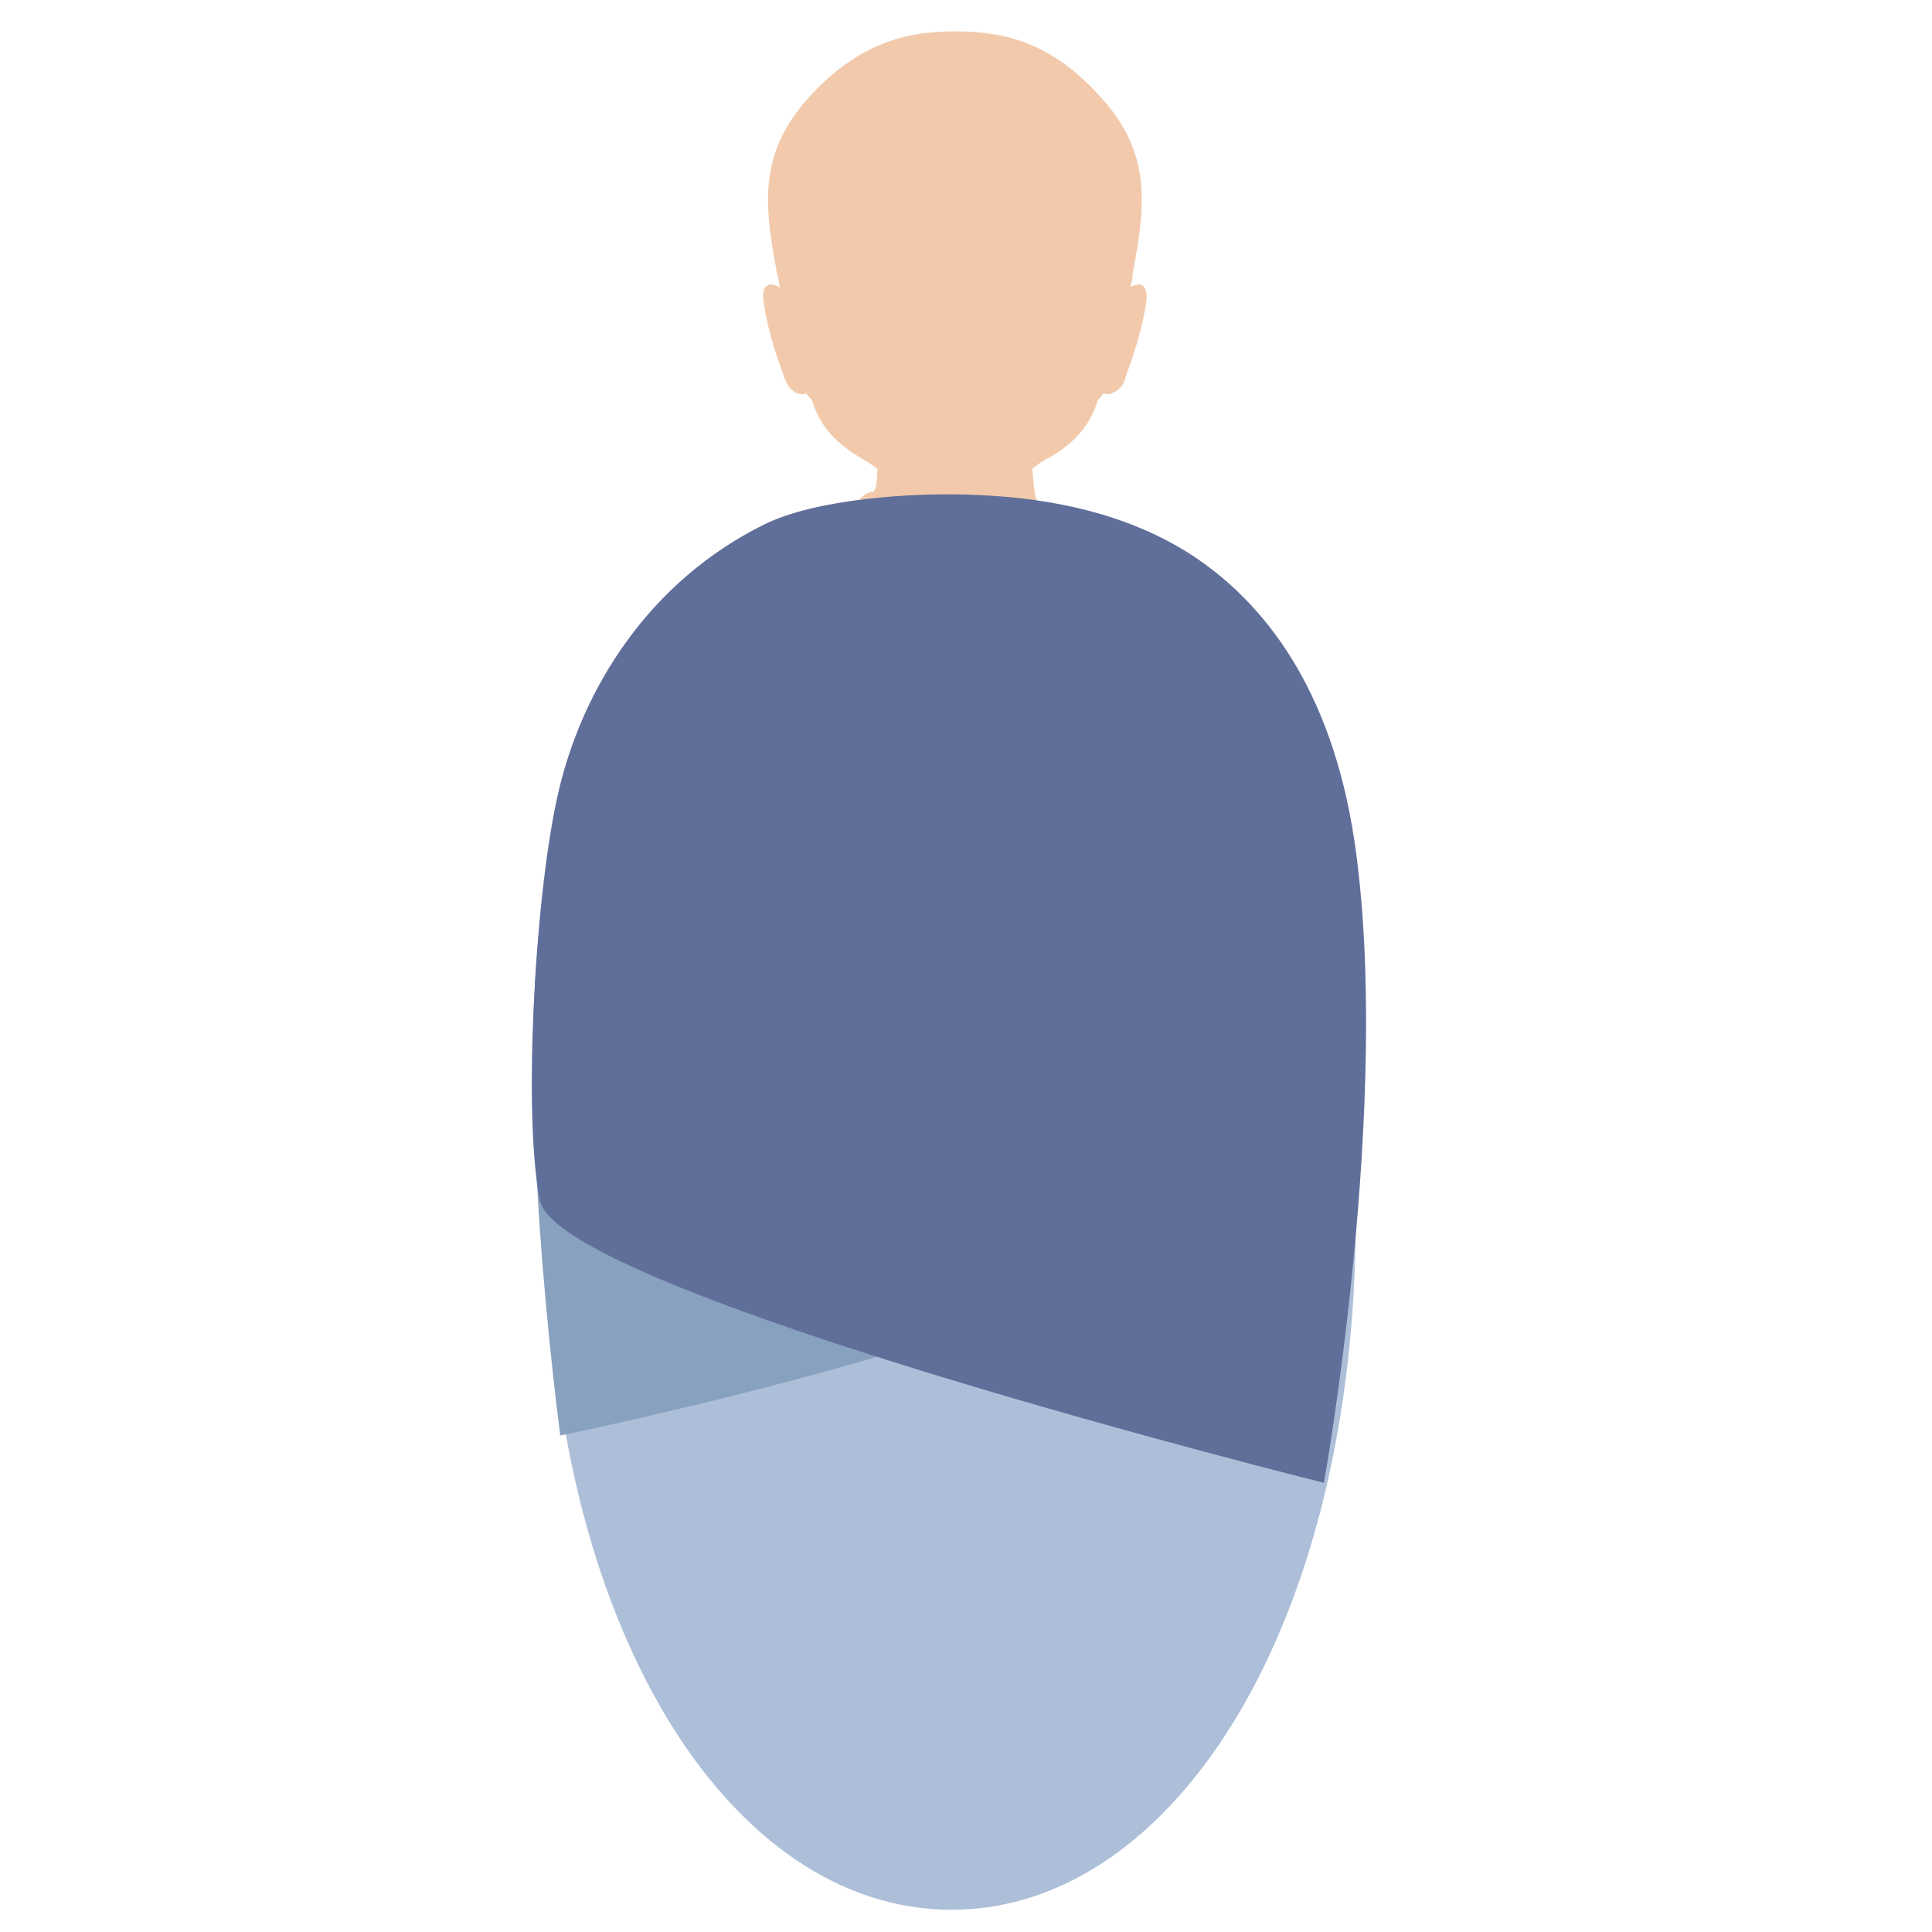 <?xml version="1.0" encoding="utf-8"?>
<!-- Generator: Adobe Illustrator 24.0.1, SVG Export Plug-In . SVG Version: 6.00 Build 0)  -->
<svg version="1.1" xmlns="http://www.w3.org/2000/svg" xmlns:xlink="http://www.w3.org/1999/xlink" x="0px" y="0px"
	 viewBox="0 0 400 400" style="enable-background:new 0 0 400 400;" xml:space="preserve">
<style type="text/css">
	.st0{display:none;}
	.st1{display:inline;}
	.st2{fill:#DDDDDD;}
	.st3{display:inline;fill:#ADBFD8;}
	.st4{fill:#FFDF5E;}
	.st5{fill:#2A70B7;}
	.st6{fill:#F2CAAB;}
	.st7{fill:#ADBFD8;}
	.st8{fill:#88A1BF;}
	.st9{fill:#606E9A;}
	.st10{fill:#3C6AB2;}
	.st11{display:inline;fill:#ACBED7;}
	.st12{display:inline;fill:#5F6D99;}
	.st13{fill:#FFFFFF;}
	.st14{fill:#286FB6;}
</style>
<g id="Ebene_1" class="st0">
	<g id="Ebene_1_1_">
		<g class="st1">
			<path class="st2" d="M203.8,190.6h-21.9v-9.7h21.9v-22.5h10v22.5h22v9.7h-22V213h-10V190.6z"/>
		</g>
		<path class="st3" d="M324.1,129.8c-4.1-3.8-6.7-10.5-12.2-11.3c-3.9-0.6-10.1,4.6-8.4,8.2c3.8,8.4,13.8,12.3,20.6,18.4
			c0,10,0,19.9,0,29.9c-8.3-5.5-16.7-10.9-25-16.4c-1.4-9.1,0.8-19.5-4.1-27.3c-2.1-3.3-9.8-1-11.5,2.6c-2.3,5,1.9,10.9,2.8,16.4
			c-5.1-3.3-9.1-9.9-15.2-9.9c-3.9,0-8,6.3-6.4,9.9c2.4,5.4,9.9,6.5,14.9,9.7c-5.2,1.2-12.1-0.3-15.6,3.7
			c-2.6,2.9-1.7,10.9,2.2,11.5c8.9,1.5,17.6-4.5,26.4-6.7c8.5,5.6,17.1,11.2,25.6,16.7c-8.9,4.8-17.7,9.6-26.6,14.5
			c-8.7-3.1-16.8-9.9-26-9.3c-3.9,0.3-5.5,8.2-3.1,11.3c3.3,4.4,10.5,3.5,15.8,5.3c-5.3,2.9-13,3.4-15.9,8.6
			c-1.9,3.4,1.7,10,5.6,10.3c5.9,0.5,10.4-5.7,15.6-8.5c-1.4,5.2-6,10.5-4.2,15.5c1.4,3.7,8.8,6.6,11.2,3.5
			c5.5-7.2,4.4-17.6,6.5-26.4c8.9-4.9,17.9-9.7,26.8-14.6v30.2c-6.9,6.1-16.8,10-20.6,18.4c-1.6,3.6,4.6,8.8,8.4,8.2
			c5.5-0.8,8.1-7.5,12.2-11.3c0,6-3.3,13,0,18.1c2.1,3.3,9.6,3.3,11.7,0c3.3-5,0-11.9,0-17.8c3.9,3.7,6.3,10.3,11.6,11.1
			c3.9,0.6,10-4.6,8.5-8.2c-3.6-8.3-13.4-12.3-20.1-18.4v-28.9c8.1,5.3,16.2,10.5,24.2,15.8c1.5,8.9-0.5,19.3,4.4,26.8
			c2.1,3.3,9.8,0.9,11.5-2.6c2.3-4.8-1.9-10.5-2.9-15.8c5,3.2,9,9.8,14.9,9.7c3.9,0,8-6.3,6.4-9.9c-2.4-5.5-10.1-6.6-15.2-9.9
			c5.4-1.3,12.4,0.1,16.1-4c2.6-2.9,1.7-11-2.2-11.5c-9.1-1.4-17.8,4.8-26.7,7.2c-8.4-5.5-16.9-11-25.3-16.5
			c8.9-4.9,17.9-9.8,26.8-14.6c8.6,2.9,16.8,9.6,25.8,8.8c3.9-0.3,5.5-8.2,3.1-11.3c-3.2-4.3-10.2-3.3-15.3-4.9
			c5.2-2.8,12.8-3.3,15.6-8.5c1.9-3.4-1.7-10-5.6-10.3c-6-0.5-10.6,5.8-15.9,8.7c1.4-5.4,6-10.9,4.1-16.1c-1.3-3.7-8.9-6.7-11.2-3.5
			c-5.5,7.4-4.2,18-6.3,26.9c-8.8,4.8-17.7,9.6-26.5,14.4c0-10.2,0-20.4,0-30.5c6.7-6.1,16.4-10.1,20.1-18.4
			c1.6-3.6-4.6-8.8-8.5-8.2c-5.3,0.8-7.7,7.4-11.6,11.1c0-5.9,3.3-12.9,0-17.8c-2-2.2-10.3-2.9-12.1,0.8
			C321.5,117.4,324.1,125.2,324.1,129.8L324.1,129.8z"/>
		<g class="st1">
			<path class="st4" d="M123.3,185.7c0,24.1-19.6,43.7-43.7,43.7s-43.7-19.6-43.7-43.7S55.5,142,79.6,142
				C103.8,142,123.3,161.5,123.3,185.7z"/>
			<path class="st4" d="M86.1,115.5c0,3.6-2.9,17.1-6.5,17.1s-6.5-13.5-6.5-17.1s2.9-6.5,6.5-6.5C83.2,109,86.1,111.9,86.1,115.5z"
				/>
			<path class="st4" d="M50.1,121.6c1.8,3.1,6,16.2,2.9,18s-12.4-8.5-14.1-11.6c-1.8-3.1-0.7-7,2.4-8.8
				C44.4,117.5,48.3,118.5,50.1,121.6z"/>
			<path class="st4" d="M22.1,145c3.1,1.8,13.3,11,11.6,14.1c-1.8,3.1-14.9-1.2-18-2.9c-3.1-1.8-4.1-5.7-2.4-8.8
				C15,144.2,19,143.2,22.1,145z"/>
			<path class="st4" d="M9.4,179.2c3.6,0,17.1,2.9,17.1,6.5s-13.5,6.5-17.1,6.5s-6.5-2.9-6.5-6.5C3,182.1,5.9,179.2,9.4,179.2z"/>
			<path class="st4" d="M15.6,215.2c3.1-1.8,16.2-6,18-2.9c1.8,3.1-8.5,12.4-11.6,14.1c-3.1,1.8-7,0.7-8.8-2.4
				C11.5,220.9,12.5,217,15.6,215.2z"/>
			<path class="st4" d="M38.9,243.2c1.8-3.1,11-13.3,14.1-11.6c3.1,1.8-1.2,14.9-2.9,18c-1.8,3.1-5.7,4.1-8.8,2.4
				C38.2,250.3,37.2,246.3,38.9,243.2z"/>
			<path class="st4" d="M73.2,255.9c0-3.6,2.9-17.1,6.5-17.1s6.5,13.5,6.5,17.1s-2.9,6.5-6.5,6.5C76.1,262.3,73.2,259.4,73.2,255.9z
				"/>
			<path class="st4" d="M109.1,249.7c-1.8-3.1-6-16.2-2.9-18s12.4,8.5,14.1,11.6c1.8,3.1,0.7,7-2.4,8.8
				C114.9,253.8,110.9,252.8,109.1,249.7z"/>
			<path class="st4" d="M137.2,226.4c-3.1-1.8-13.3-11-11.6-14.1c1.8-3.1,14.9,1.2,18,2.9c3.1,1.8,4.2,5.7,2.4,8.8
				C144.2,227.1,140.3,228.1,137.2,226.4z"/>
			<path class="st4" d="M149.8,192.1c-3.6,0-17.1-2.9-17.1-6.5s13.5-6.5,17.1-6.5s6.5,2.9,6.5,6.5
				C156.3,189.2,153.4,192.1,149.8,192.1z"/>
			<path class="st4" d="M143.7,156.2c-3.1,1.8-16.2,6-18,2.9s8.5-12.4,11.6-14.1c3.1-1.8,7-0.7,8.8,2.4
				C147.8,150.4,146.8,154.4,143.7,156.2z"/>
			<path class="st4" d="M120.3,128.1c-1.8,3.1-11,13.3-14.1,11.6c-3.1-1.8,1.2-14.9,2.9-18c1.8-3.1,5.7-4.2,8.8-2.4
				C121.1,121.1,122.1,125,120.3,128.1z"/>
		</g>
	</g>
	<g id="Ebene_2_1_" class="st1">
		<path class="st5" d="M333,257.5c0-29.1-19-87.3-56.5-173.1c-3.1-7.2-5.7-14.6-7.5-22.1c-4.9-19.8,15.9-38.2,4.2-46.1
			C263.6,9.7,223.6,1.1,223.6,1c-0.8-0.1-1.6,0.1-2.2,0.6c-0.6,0.5-0.9,1.2-0.9,2c0,0.2-1.4,20.7-16.4,28.1c0,0,0,0-0.1,0
			c-3.8,1.8-8.2,1.8-12,0c0,0,0,0-0.1,0c-15.1-7.4-16.4-27.9-16.4-28.1c0-0.8-0.3-1.5-0.9-2c-0.6-0.5-1.4-0.7-2.2-0.6
			c0,0.1-40,8.6-49.6,15.2c-11.7,8,9.1,26.3,4.2,46.1c-1.8,7.5-4.4,14.9-7.5,22.1C82,170.2,63,228.4,63,257.5
			c0,76.4,60,138.7,134.5,140.5l0,0c0.2,0,0.3,0,0.5,0s0.3,0,0.5,0l0,0C272.9,396.2,333,333.9,333,257.5z"/>
	</g>
</g>
<g id="Ebene_18" class="st0">
	<g id="Ebene_2_3_" class="st1">
		<g>
			<path class="st5" d="M102.1,25.5c0,0-65.6,38.5-81.8,68.5c0,0,7.8,19.9,19.2,23.9c0,0,31.5-11.6,70.2-41.4
				C109.8,76.5,122.2,50.5,102.1,25.5z"/>
			<path class="st5" d="M292,24.5c0,0,65.6,38.5,81.8,68.5c0,0-7.8,19.9-19.2,23.9c0,0-31.5-11.6-70.2-41.4
				C284.3,75.5,271.8,49.6,292,24.5z"/>
			<path class="st5" d="M332.7,258.4c0-29.1-19-87.5-56.7-173.6c-3.1-7.2-5.7-14.7-7.5-22.2c-4.9-19.8,15.9-38.3,4.3-46.3
				c-9.6-6.6-49.7-15.2-49.7-15.2c-0.8-0.1-1.6,0.1-2.2,0.6c-0.6,0.5-0.9,1.2-0.9,2c0,0.2-1.3,20.7-16.5,28.1c0,0,0,0-0.1,0
				c-3.7,1.8-8.2,1.8-12,0c0,0,0,0-0.1,0c-15-7.4-16.4-27.9-16.4-28.1c0-0.8-0.3-1.5-0.9-2c-0.6-0.5-1.4-0.7-2.2-0.6
				c0,0.1-40.1,8.7-49.7,15.2c-11.7,8,9.1,26.4,4.3,46.3c-1.8,7.5-4.4,15-7.5,22.2c-37.6,86-56.7,144.4-56.7,173.6
				c0,76.6,60.2,139.2,134.9,140.9l0,0c0.2,0,0.3,0,0.5,0c0.2,0,0.3,0,0.5,0l0,0C272.5,397.4,332.7,335,332.7,258.4z"/>
		</g>
	</g>
</g>
<g id="Ebene_2" class="st0">
	<g id="Ebene_2_2_" class="st1">
		<g>
			<g>
				<path class="st5" d="M277.7,83.1c-2.7-6.2-4.8-12.4-6.4-18.8l0,0c9-23.3-4.7-55.3-5.4-55.4l-41-5.6c-0.8-0.1-1.6,0.1-2.2,0.6
					c-0.6,0.5-0.9,1.2-0.9,2c0,0.2-0.3,18.6-15.2,26c-5.4,2.6-11.8,2.6-17.2,0c-15-7.4-16.3-27.9-16.3-28.1c0-0.8-0.3-1.5-0.9-2
					c-0.6-0.5-1.4-0.7-2.2-0.6c0,0.1-39.6,8.6-49.1,15.2c-11.5,8,9,26.4,4.2,46.2c-1.8,7.5-4.3,15-7.4,22
					c-37.1,85.8-55.9,144.1-55.9,173.2c0,77.5,61.1,140.6,136.2,140.6s136.2-63.1,136.2-140.6C334.2,228.5,315.2,169.7,277.7,83.1z"
					/>
				<path class="st5" d="M120.9,16.4c0,0-61.7,37.8-77.6,67.8c0,0,7.7,19.9,19,23.8c0,0,28.1-9.9,66.4-39.6
					C128.6,68.3,139.4,24.7,120.9,16.4z"/>
				<path class="st5" d="M265.8,8.9c0,0,73.8,48.5,89.8,78.4c0,0-8.8,16.7-20,20.6c0,0-29.6-10.6-67.9-40.3
					C267.7,67.6,247.4,17.3,265.8,8.9z"/>
			</g>
			<path class="st5" d="M47,81.8l-7.4,9.9c0,0,8.7,15.4,17.7,18l7-7.7L47,81.8z"/>
			<path class="st5" d="M349.2,82.1l7.3,10c0,0-8.7,15.4-17.7,18l-7-7.7L349.2,82.1z"/>
		</g>
	</g>
</g>
<g id="Ebene_3" class="st0">
	<g class="st1">
		<path class="st2" d="M203.9,204.9H182v-9.7h21.9v-22.5h10v22.5h22v9.7h-22v22.4h-10V204.9z"/>
	</g>
	<path class="st3" d="M324.2,144.1c-4.1-3.8-6.7-10.5-12.2-11.3c-3.9-0.6-10.1,4.6-8.4,8.2c3.8,8.4,13.8,12.3,20.6,18.4
		c0,10,0,19.9,0,29.9c-8.3-5.5-16.7-10.9-25-16.4c-1.4-9.1,0.8-19.5-4.1-27.3c-2.1-3.3-9.8-1-11.5,2.6c-2.3,5,1.9,10.9,2.8,16.4
		c-5.1-3.3-9.1-9.9-15.2-9.9c-3.9,0-8,6.3-6.4,9.9c2.4,5.4,9.9,6.5,14.9,9.7c-5.2,1.2-12.1-0.3-15.6,3.7c-2.6,2.9-1.7,10.9,2.2,11.5
		c8.9,1.5,17.6-4.5,26.4-6.7c8.5,5.6,17.1,11.2,25.6,16.7c-8.9,4.8-17.7,9.6-26.6,14.5c-8.7-3.1-16.8-9.9-26-9.3
		c-3.9,0.3-5.5,8.2-3.1,11.3c3.3,4.4,10.5,3.5,15.8,5.3c-5.3,2.9-13,3.4-15.9,8.6c-1.9,3.4,1.7,10,5.6,10.3
		c5.9,0.5,10.4-5.7,15.6-8.5c-1.4,5.2-6,10.5-4.2,15.5c1.4,3.7,8.8,6.6,11.2,3.5c5.5-7.2,4.4-17.6,6.5-26.4
		c8.9-4.9,17.9-9.7,26.8-14.6v30.2c-6.9,6.1-16.8,10-20.6,18.4c-1.6,3.6,4.6,8.8,8.4,8.2c5.5-0.8,8.1-7.5,12.2-11.3
		c0,6-3.3,13,0,18.1c2.1,3.3,9.6,3.3,11.7,0c3.3-5,0-11.9,0-17.8c3.9,3.7,6.3,10.3,11.6,11.1c3.9,0.6,10-4.6,8.5-8.2
		c-3.6-8.3-13.4-12.3-20.1-18.4v-28.9c8.1,5.3,16.2,10.5,24.2,15.8c1.5,8.9-0.5,19.3,4.4,26.8c2.1,3.3,9.8,0.9,11.5-2.6
		c2.3-4.8-1.9-10.5-2.9-15.8c5,3.2,9,9.8,14.9,9.7c3.9,0,8-6.3,6.4-9.9c-2.4-5.5-10.1-6.6-15.2-9.9c5.4-1.3,12.4,0.1,16.1-4
		c2.6-2.9,1.7-11-2.2-11.5c-9.1-1.4-17.8,4.8-26.7,7.2c-8.4-5.5-16.9-11-25.3-16.5c8.9-4.9,17.9-9.8,26.8-14.6
		c8.6,2.9,16.8,9.6,25.8,8.8c3.9-0.3,5.5-8.2,3.1-11.3c-3.2-4.3-10.2-3.3-15.3-4.9c5.2-2.8,12.8-3.3,15.6-8.5
		c1.9-3.4-1.7-10-5.6-10.3c-6-0.5-10.6,5.8-15.9,8.7c1.4-5.4,6-10.9,4.1-16.1c-1.3-3.7-8.9-6.7-11.2-3.5c-5.5,7.4-4.2,18-6.3,26.9
		c-8.8,4.8-17.7,9.6-26.5,14.4c0-10.2,0-20.4,0-30.5c6.7-6.1,16.4-10.1,20.1-18.4c1.6-3.6-4.6-8.8-8.5-8.2
		c-5.3,0.8-7.7,7.4-11.6,11.1c0-5.9,3.3-12.9,0-17.8c-2-2.2-10.3-2.9-12.1,0.8C321.6,131.7,324.2,139.5,324.2,144.1L324.2,144.1z"/>
	<g class="st1">
		<path class="st4" d="M123.4,200c0,24.1-19.6,43.7-43.7,43.7S36,224.1,36,200s19.6-43.7,43.7-43.7
			C103.9,156.3,123.4,175.8,123.4,200z"/>
		<path class="st4" d="M86.2,129.8c0,3.6-2.9,17.1-6.5,17.1s-6.5-13.5-6.5-17.1c0-3.6,2.9-6.5,6.5-6.5
			C83.3,123.3,86.2,126.2,86.2,129.8z"/>
		<path class="st4" d="M50.2,135.9c1.8,3.1,6,16.2,2.9,18s-12.4-8.5-14.1-11.6c-1.8-3.1-0.7-7,2.4-8.8
			C44.5,131.8,48.4,132.8,50.2,135.9z"/>
		<path class="st4" d="M22.2,159.3c3.1,1.8,13.3,11,11.6,14.1c-1.8,3.1-14.9-1.2-18-2.9c-3.1-1.8-4.1-5.7-2.4-8.8
			C15.1,158.5,19.1,157.5,22.2,159.3z"/>
		<path class="st4" d="M9.5,193.5c3.6,0,17.1,2.9,17.1,6.5s-13.5,6.5-17.1,6.5S3,203.6,3,200C3.1,196.4,6,193.5,9.5,193.5z"/>
		<path class="st4" d="M15.7,229.5c3.1-1.8,16.2-6,18-2.9s-8.5,12.4-11.6,14.1c-3.1,1.8-7,0.7-8.8-2.4
			C11.6,235.2,12.6,231.3,15.7,229.5z"/>
		<path class="st4" d="M39,257.5c1.8-3.1,11-13.3,14.1-11.6c3.1,1.8-1.2,14.9-2.9,18c-1.8,3.1-5.7,4.1-8.8,2.4
			C38.3,264.6,37.3,260.6,39,257.5z"/>
		<path class="st4" d="M73.3,270.2c0-3.6,2.9-17.1,6.5-17.1s6.5,13.5,6.5,17.1s-2.9,6.5-6.5,6.5C76.2,276.6,73.3,273.7,73.3,270.2z"
			/>
		<path class="st4" d="M109.2,264c-1.8-3.1-6-16.2-2.9-18s12.4,8.5,14.1,11.6c1.8,3.1,0.7,7-2.4,8.8C115,268.1,111,267.1,109.2,264z
			"/>
		<path class="st4" d="M137.3,240.7c-3.1-1.8-13.3-11-11.6-14.1c1.8-3.1,14.9,1.2,18,2.9c3.1,1.8,4.2,5.7,2.4,8.8
			C144.3,241.4,140.4,242.4,137.3,240.7z"/>
		<path class="st4" d="M149.9,206.4c-3.6,0-17.1-2.9-17.1-6.5s13.5-6.5,17.1-6.5s6.5,2.9,6.5,6.5
			C156.4,203.5,153.5,206.4,149.9,206.4z"/>
		<path class="st4" d="M143.8,170.5c-3.1,1.8-16.2,6-18,2.9s8.5-12.4,11.6-14.1c3.1-1.8,7-0.7,8.8,2.4
			C147.9,164.7,146.9,168.7,143.8,170.5z"/>
		<path class="st4" d="M120.4,142.4c-1.8,3.1-11,13.3-14.1,11.6c-3.1-1.8,1.2-14.9,2.9-18c1.8-3.1,5.7-4.2,8.8-2.4
			C121.2,135.4,122.2,139.3,120.4,142.4z"/>
	</g>
</g>
<g id="Ebene_4" class="st0">
	<path class="st3" d="M181,53.3c-10.7-9.9-17.7-27.5-32.1-29.7c-10.1-1.5-26.4,12.1-22.1,21.5c10.1,22.1,36.1,32.3,54.2,48.4
		c0,26.1,0,52.3,0,78.4c-21.9-14.3-43.9-28.6-65.8-43c-3.6-23.9,2-51.2-10.9-71.7c-5.5-8.7-25.8-2.6-30.1,6.8
		c-6.1,13.2,4.9,28.7,7.4,43c-13.3-8.7-24-26-39.9-26C31.5,81.1,20.8,97.6,25,107c6.2,14.3,26.1,17,39.2,25.5
		c-13.6,3.2-31.7-0.8-40.9,9.7c-6.8,7.7-4.4,28.6,5.8,30.3c23.5,3.9,46.2-11.8,69.3-17.7c22.5,14.6,44.9,29.3,67.4,43.9
		c-23.3,12.7-46.5,25.3-69.8,38c-22.8-8.1-44.2-26.1-68.4-24.4c-10.2,0.7-14.5,21.5-8.3,29.7c8.8,11.6,27.6,9.3,41.4,13.9
		c-13.9,7.6-34.2,8.8-41.7,22.7c-4.9,9,4.5,26.2,14.7,27.1c15.5,1.4,27.4-14.9,41.1-22.4c-3.8,13.7-16,27.7-11,40.8
		c3.6,9.6,23.2,17.3,29.5,9.2c14.6-18.9,11.5-46.2,17.2-69.4c23.5-12.8,47-25.6,70.5-38.4v79.3c-18.1,16.1-44.2,26.4-54.2,48.4
		c-4.3,9.4,12,23,22.2,21.5c14.4-2.2,21.4-19.8,32-29.7c0,15.8-8.6,34.2,0,47.5c5.6,8.6,25.2,8.6,30.8,0c8.6-13,0-31.2,0-46.8
		c10.2,9.7,16.6,27.1,30.5,29.1c10.2,1.5,26.3-12,22.2-21.5c-9.5-21.9-35.1-32.3-52.7-48.4V229c21.2,13.9,42.5,27.7,63.7,41.5
		c3.9,23.5-1.4,50.6,11.6,70.5c5.6,8.6,25.7,2.5,30.1-6.9c6-12.7-5.1-27.6-7.6-41.4c13.1,8.5,23.6,25.7,39.2,25.6
		c10.3-0.1,21-16.5,16.9-25.9c-6.4-14.5-26.6-17.3-39.9-26c14.1-3.5,32.7,0.3,42.4-10.5c6.9-7.7,4.4-28.8-5.8-30.3
		c-24-3.6-46.8,12.6-70.2,18.9c-22.2-14.5-44.3-28.9-66.5-43.4c23.5-12.8,47-25.6,70.5-38.4c22.6,7.7,44,25.3,67.8,23.2
		c10.3-0.9,14.3-21.5,8.2-29.8c-8.4-11.3-26.7-8.6-40.1-12.9c13.7-7.5,33.7-8.6,41.1-22.4c4.9-9-4.5-26.3-14.7-27.1
		c-15.8-1.3-27.9,15.2-41.8,22.8c3.6-14.1,15.8-28.7,10.8-42.4c-3.5-9.7-23.4-17.5-29.5-9.3c-14.5,19.4-11,47.2-16.5,70.8
		c-23.2,12.6-46.4,25.3-69.7,38c0-26.7,0-53.5,0-80.2C229.4,77.3,255,66.9,264.5,45c4.1-9.4-12-23-22.2-21.5
		c-13.9,2.1-20.3,19.4-30.5,29.1c0-15.6,8.6-33.8,0-46.8c-5.3-5.8-27-7.7-31.7,2.1C174.1,20.7,181,41.3,181,53.3L181,53.3z"/>
</g>
<g id="Ebene_5" class="st0">
	<g class="st1">
		<path class="st4" d="M313.1,199.9c0,62.6-50.8,113.4-113.4,113.4S86.3,262.5,86.3,199.9S137.1,86.5,199.7,86.5
			S313.1,137.3,313.1,199.9z"/>
		<path class="st4" d="M216.5,17.7c0,9.3-7.5,44.3-16.8,44.3s-16.8-35.1-16.8-44.3c0-9.3,7.5-16.8,16.8-16.8
			C208.9,0.9,216.5,8.4,216.5,17.7z"/>
		<path class="st4" d="M123.1,33.7c4.6,8,15.7,42.1,7.6,46.8c-8,4.6-32.1-22-36.7-30s-1.9-18.3,6.1-22.9
			C108.2,22.9,118.5,25.7,123.1,33.7z"/>
		<path class="st4" d="M50.3,94.3c8,4.6,34.6,28.7,30,36.7c-4.6,8-38.7-3-46.8-7.6c-8-4.6-10.8-14.9-6.1-22.9
			C32,92.4,42.2,89.6,50.3,94.3z"/>
		<path class="st4" d="M17.5,183.1c9.3,0,44.3,7.5,44.3,16.8s-35.1,16.8-44.3,16.8c-9.3,0-16.8-7.5-16.8-16.8
			C0.7,190.6,8.2,183.1,17.5,183.1z"/>
		<path class="st4" d="M33.5,276.5c8-4.6,42.1-15.7,46.8-7.6c4.6,8-22,32.1-30,36.7s-18.3,1.9-22.9-6.1
			C22.7,291.4,25.5,281.1,33.5,276.5z"/>
		<path class="st4" d="M94,349.3c4.6-8,28.7-34.6,36.7-30s-3,38.8-7.6,46.8s-14.9,10.8-22.9,6.1C92.2,367.6,89.4,357.4,94,349.3z"/>
		<path class="st4" d="M182.9,382.1c0-9.3,7.5-44.3,16.8-44.3s16.8,35.1,16.8,44.3c0,9.3-7.5,16.8-16.8,16.8
			S182.9,391.4,182.9,382.1z"/>
		<path class="st4" d="M276.3,366.1c-4.6-8-15.7-42.1-7.6-46.8c8-4.6,32.1,22,36.7,30s1.9,18.3-6.1,22.9
			C291.2,376.9,280.9,374.1,276.3,366.1z"/>
		<path class="st4" d="M349.1,305.5c-8-4.6-34.6-28.7-30-36.7s38.8,3,46.8,7.6s10.8,14.9,6.1,22.9
			C367.4,307.4,357.1,310.2,349.1,305.5z"/>
		<path class="st4" d="M381.9,216.7c-9.3,0-44.3-7.5-44.3-16.8c0-9.2,35.1-16.8,44.3-16.8c9.3,0,16.8,7.5,16.8,16.8
			S391.2,216.7,381.9,216.7z"/>
		<path class="st4" d="M365.9,123.3c-8,4.6-42.1,15.7-46.8,7.6c-4.6-8,22-32.1,30-36.7s18.3-1.9,22.9,6.1
			C376.7,108.4,373.9,118.7,365.9,123.3z"/>
		<path class="st4" d="M305.3,50.5c-4.6,8-28.7,34.6-36.7,30s3-38.8,7.6-46.8s14.9-10.8,22.9-6.1C307.2,32.2,309.9,42.5,305.3,50.5z
			"/>
	</g>
</g>
<g id="Ebene_6">
	<g>
		<path class="st6" d="M237.1,208c-0.5-1.9-1.9-5.9-0.9-13.8c1.2-11.7,0.5-16.9-0.2-27.7c-0.2-3.8-1.2-8.7-0.7-11.5
			c0.2-1.2,0.2-2.3,0.2-3.3l3.8-8.2c0.2,0,0.5,0.2,0.7,0.2v-30c-1.4-0.7-3.3-1.4-5.9-2.3c0,0,0,0-0.2,0c-2.8-0.9-5.9-1.6-9.1-2.3
			c-6.3-0.9-9.9-5.2-9.9-5.2c-0.9-0.9-0.9-4.9-1.2-6.8c1.2-0.9,2.3-1.9,3.5-2.3c3.5-2.1,8.2-5.4,10.1-12c0.2-0.2,0.5-0.5,0.7-0.7
			s0.2-0.5,0.5-0.7c0.2,0.2,0.7,0.2,0.9,0.2c0.9,0,1.9-0.7,2.6-1.4c0.7-0.7,0.9-1.6,1.2-2.6c1.9-5.2,3.5-10.3,4.2-15.7
			c0-0.9,0-2.3-0.9-2.8c-0.7-0.5-1.6,0-2.3,0.2c0,0-0.2,0-0.2,0.2c0.2-0.9,0.5-1.6,0.5-2.8c2.6-13.8,4.2-24.9-6.8-36.8
			c-10.8-12-21.3-13.4-30-13.4s-19.2,1.6-30,13.4c-11,12-9.4,23-6.8,36.8c0.2,0.9,0.5,1.9,0.5,2.8c0,0-0.2,0-0.2-0.2
			c-0.7-0.2-1.6-0.7-2.3-0.2c-0.9,0.5-0.9,1.6-0.9,2.8c0.7,5.4,2.3,10.6,4.2,15.7c0.2,0.9,0.7,1.9,1.2,2.6c0.7,0.7,1.4,1.4,2.6,1.4
			c0.5,0,0.7,0,0.9-0.2c0.2,0.2,0.2,0.5,0.5,0.7c0.2,0.2,0.5,0.5,0.7,0.7c1.9,6.6,6.6,9.9,10.1,12c1.2,0.7,2.3,1.4,3.5,2.3
			c-0.2,1.6,0,3.8-0.9,4.7c-3.8,0.2-3.8,6.1-10.1,7c-5.9,0.9-15.7,34.5-15.7,34.5c1.2-0.5,2.1-0.9,2.8-0.9l2.3,8.7
			c0,0.9,0,2.1,0.2,3.3c0.2,2.8-0.7,7.7-0.7,11.5c-0.7,10.8-1.4,15.9-0.2,27.7c0.7,7.7-0.5,12-0.9,13.8c-0.7,2.3-4.2,11.5-3,24.2
			c0.5,3.8,0.9,6.8,1.2,9.6c0.5,10.3,2.3,15,2.1,18.1c-0.2,4-0.2,7.5,0.9,12.4c0.7,3,0.2,1.4,1.6,13.8c1.2,10.1,5.6,15.9,8.2,21.3
			c0.7,1.9,1.2,1.2,1.4,3c0.2,2.8,0.9,6.1-1.9,11.7c-1.4,2.6-0.7,8.9-0.7,10.3c-0.2,1.4,1.4,4,5.4,3.8c7.7-0.5,8-0.9,9.9-1.2
			c1.9-0.5,4.7-5.6,4.7-7.7c0-1.2-0.2,1.4,0.2-0.9c1.2-5.9-0.7-9.1-0.7-14.3c0-0.2,0-0.5,0-0.7h0.2c-0.2-10.3-2.8-16.2-1.2-22.8
			s-0.9-10.8,0.9-13.1c1.9-2.6,3-8.9,3.5-11.3c0.7-2.8,1.4-3.5,3.8-13.6c1.2-4.7,2.1-3.8,2.8-5.9c0.5,2.1,1.6,1.4,2.8,5.9
			c2.3,10.1,3,10.8,3.8,13.6c0.7,2.3,0.5,8.7,2.3,11.3c1.9,2.6-1.6,6.6,0.2,13.1c1.9,6.6,0.5,12.7,0.2,23.5c0,5.2-1.9,8.4-0.7,14.3
			c0.5,2.3,0.5-0.2,0.2,0.9c0,2.1,2.8,7.3,4.7,7.7c1.9,0.5,2.1,0.7,9.9,1.2c4,0.2,5.6-2.1,5.4-3.8c-0.2-1.4,0.7-7.5-0.7-10.3
			c-2.8-5.4-2.1-8.7-1.9-11.7c0.5-7.3,7-12,9.4-23.9c2.3-12.2,2.1-11.3,2.8-14.3c0.9-4.9,1.2-8.4,0.9-12.4c-0.2-3,1.6-7.7,2.1-18.1
			c0.2-2.8,0.7-5.9,1.2-9.6C241.3,219.3,238,210.4,237.1,208z"/>
		<path class="st7" d="M280.7,252.1c0,84-37.5,143.3-83.7,143.3s-83.7-59.3-83.7-143.3s0-145,84.2-145
			C243.6,107.2,280.7,168.2,280.7,252.1z"/>
		<path class="st8" d="M261.5,158.3c-9.6-29.1-69-42.2-77.9-42c0,0-9.4,0-22.3,0c-19.2,3-38.2,17.4-48.3,67.8
			c-7.3,36.6,3,113.1,3,113.1s114-23.2,133.2-46.4C280.9,212.5,261.5,158.3,261.5,158.3z"/>
		<path class="st9" d="M111.8,248.6c4,19,162.3,58.4,162.3,58.4s14.3-79.5,6.3-133c-4.7-31.2-18.5-49.3-34-59.3
			c-12.9-8.2-28.1-11.5-43.6-12.2c-14.1-0.7-34.2,0.9-44.6,6.1c-23.7,11.7-38,34-42.9,56.8C110.6,186.9,108.3,231.7,111.8,248.6z"/>
	</g>
</g>
<g id="Ebene_7" class="st0">
	<g class="st1">
		<path class="st6" d="M320.1,177.6c-6.7-7.4-8.8-8.6-13.9-10.6c-1-1.9-2.7-4.1-4.5-6.7c-9.4-13.4-14.7-13.9-18.1-15.6
			c-5.5-2.8-15.8-15.3-28.4-23.1c-5.6-3.4-5.1-4.8-15.8-8.5c-0.1,0-0.1,0-0.2,0c-3-1.1-6.3-1.9-10-2.4c-6.8-1-10.5-1.2-10.5-1.2
			c-1-1.1-1.1-5.3-1.3-7.2c1.3-1,2.5-1.9,3.7-2.6c3.9-2.2,8.9-5.9,10.9-12.8c0.2-0.2,0.5-0.4,0.6-0.7c0.2-0.2,0.3-0.5,0.5-0.7
			c0.3,0.2,0.7,0.3,1.1,0.3c1.1,0,2-0.6,2.7-1.5c0.6-0.8,1-1.8,1.3-2.8c1.9-5.5,3.8-11.1,4.5-17c0.1-1.1,0.1-2.4-0.9-2.9
			c-0.7-0.4-1.6-0.1-2.4,0.2c-0.1,0-0.1,0.1-0.2,0.1c0.2-0.9,0.4-1.9,0.6-2.9c2.8-15,4.6-26.8-7.2-39.6
			c-11.7-12.7-23-14.5-32.3-14.5c-9.4,0-20.7,1.7-32.3,14.5C156.2,32.2,158,44,160.8,59c0.2,1.1,0.4,2,0.6,2.9
			c-0.1,0-0.1-0.1-0.2-0.1c-0.8-0.4-1.7-0.6-2.4-0.2c-1,0.5-1,1.9-0.9,2.9c0.6,5.8,2.6,11.4,4.5,17c0.3,1,0.7,2,1.3,2.8
			s1.6,1.5,2.7,1.5c0.4,0,0.8-0.1,1.1-0.3c0.1,0.3,0.3,0.5,0.5,0.7s0.4,0.5,0.6,0.7c2,6.9,7,10.6,10.9,12.8c1.2,0.7,2.4,1.6,3.7,2.6
			c-0.2,1.9-0.1,3.9-1.1,5l0.5-0.1c-0.1,0-0.3,0.1-0.5,0.1c-3.9,0.3-4,2.4-10.8,3.3c-6.4,0.9-9.6,1.7-12.3,3.1
			c-8.8,3.2-8.6,4.6-13.9,7.9c-12.6,7.8-22.9,20.3-28.4,23.1c-3.4,1.7-8.8,2.2-18.1,15.6c-1.8,2.6-3.5,4.7-4.5,6.7
			c-5.1,2-7.2,3.2-13.9,10.6c-3.5,3.8-4.9,11.7-1.6,15.7c1.9,2.3,2.2,5,3.5,5.8c2.9,1.7,3.8-2.8,3.3-6s0.3-4.7,1.5-6.1
			c1.2-1.4,3.1-3,5.9-4.2s2.5,0.6,2.2,1.1c-0.4,0.7-2.9,4.2-4.3,6c-1.5,1.7-0.3,4.5,3.7,2c2-1.3,4.4-2.8,5.6-5.4
			c0.2-0.4,0.7-0.6,1-1c1.8-1.6,2.5-4,4-7.8c0.5-0.2,1-0.5,1.6-0.7c6-2.1,12-4.3,20.1-11.1c1.1-0.9,1.5-2.2,2.9-2.6
			c6.7-1.8,23-11.2,28-12.3l2.4,9.4c0,1.1,0.1,2.3,0.2,3.5c0.3,3-0.6,8.4-0.9,12.3c-0.7,11.5-1.4,17.1-0.2,29.8
			c0.8,8.4-0.5,12.9-1.1,14.8c-0.8,2.5-4.5,12.2-3.2,25.9c0.4,3.9,1,7.3,1.1,10.3c0.4,11.1,2.5,16,2.3,19.4c-0.2,4.3-0.2,8,0.9,13.3
			c0.7,3.2,0.3,1.5,1.8,14.9c1.2,10.9,6.1,17.2,8.8,23c0.8,2.1,1.4,1.3,1.5,3.3c0.1,3.1,1,6.7-2,12.6c-1.6,2.9-0.7,13.1-0.8,14.7
			s1.5,4.2,5.8,4c8.4-0.6,8.6-0.9,10.7-1.3c2-0.4,5.1-6,5-8.3c-0.1-1.4-0.1-2.2,0.4-4.6c1.2-6.3-0.7-9.8-0.8-15.3c0-0.3,0-0.5,0-0.8
			h0.3c-0.3-11.1-3-17.4-1.2-24.3c1.9-7-1.1-11.6,0.9-14.2c2-2.7,3.2-9.5,3.9-12c0.9-3.1,1.5-3.8,4.1-14.7c1.2-5,2.3-4,2.9-6.4
			c0.6,2.4,1.7,1.5,2.9,6.4c2.6,10.9,3.2,11.6,4.1,14.7c0.7,2.5,0.5,9.4,2.5,12c2,2.7-1.7,7.2,0.2,14.2c1.9,7.1,0.4,13.7,0.3,25.2
			c-0.1,5.6-2,9.1-0.8,15.3c0.5,2.4,0.4,3.2,0.4,4.6c-0.1,2.2,3.1,7.8,5,8.3c2.1,0.4,2.3,0.8,10.7,1.3c4.3,0.3,5.9-2.4,5.8-4
			c-0.1-1.6,0.7-11.8-0.8-14.7c-3-5.9-2.2-9.4-2-12.6c0.4-7.9,7.6-12.8,10.1-25.8c2.6-13.2,2.3-12.1,3-15.4c1.1-5.3,1.1-9,0.9-13.3
			c-0.2-3.3,1.9-8.3,2.3-19.4c0.1-3,0.7-6.4,1.1-10.3c1.3-13.6-2.4-23.4-3.2-25.9c-0.6-1.9-1.9-6.4-1.1-14.8
			c1.3-12.7,0.5-18.3-0.2-29.8c-0.2-4-1.2-9.3-0.9-12.3c0.1-1.3,0.2-2.4,0.2-3.5l4.1-8.8c6.4,2.4,20,10,26,11.6
			c1.5,0.4,1.8,1.7,2.9,2.6c8,6.8,14,9,20.1,11.1c0.6,0.2,1.1,0.4,1.6,0.7c1.4,3.8,2.2,6.2,4,7.8c0.4,0.3,0.9,0.6,1,1
			c1.1,2.6,3.5,4.1,5.6,5.4c4,2.6,5.2-0.3,3.7-2s-3.9-5.2-4.3-6c-0.3-0.5-0.6-2.3,2.2-1.1c2.8,1.2,4.7,2.7,5.9,4.2
			c1.2,1.5,2,2.9,1.5,6.1c-0.5,3.2,0.4,7.7,3.3,6c1.3-0.8,1.7-3.5,3.5-5.8C325.1,189.2,323.6,181.4,320.1,177.6z"/>
		<g>
			<path class="st9" d="M248.6,179.9h-95.1c-37.6,29.2-51.8,102.5-51.8,122.4c0,53.2,45.2,96.4,97.9,96.4s97.9-43.3,97.9-96.4
				C297.5,282.3,279,204.7,248.6,179.9z"/>
			<rect x="153.5" y="148" class="st7" width="95.1" height="31.8"/>
		</g>
	</g>
</g>
<g id="Ebene_8" class="st0">
	<g class="st1">
		<path class="st6" d="M326.3,186.3c-7.1-7.9-9.2-9.3-14.6-11.4c-1-2-2.8-4.4-4.7-7.1c-9.9-14.4-15.5-14.9-19.1-16.7
			c-5.8-3-16.7-16.4-29.9-24.7c-5.9-3.7-5.3-5.2-16.6-9.2c-0.1,0-0.1,0-0.2-0.1c-3.2-1.1-6.6-2-10.5-2.5c-7.1-1-11.1-1.2-11.1-1.2
			c-1-1.2-1.1-5.7-1.4-7.7c1.4-1,2.6-2,3.9-2.7c4.1-2.3,9.3-6.3,11.4-13.7c0.3-0.2,0.5-0.4,0.7-0.7c0.2-0.2,0.3-0.5,0.5-0.8
			c0.4,0.2,0.7,0.3,1.1,0.3c1.1,0,2.1-0.7,2.8-1.6s1-1.9,1.4-3.1c2-5.9,4-11.9,4.7-18.2c0.1-1.1,0.1-2.5-0.9-3.2
			c-0.8-0.4-1.7-0.1-2.5,0.3c-0.1,0-0.1,0.1-0.2,0.1c0.2-1,0.4-2,0.6-3.2c2.9-16.1,4.8-28.7-7.6-42.5C221.8,2.9,209.9,1,200,0.9
			c-9.9,0-21.8,1.8-34.1,15.6C153.5,30.3,155.4,43,158.3,59c0.2,1.1,0.4,2.1,0.6,3.2c-0.1,0-0.1-0.1-0.2-0.1
			c-0.8-0.4-1.8-0.7-2.5-0.3c-1,0.6-1.1,2-0.9,3.2c0.7,6.2,2.7,12.2,4.7,18.2c0.4,1,0.7,2.1,1.4,3.1s1.7,1.6,2.8,1.6
			c0.4,0,0.8-0.1,1.1-0.3c0.1,0.3,0.3,0.5,0.5,0.8c0.2,0.3,0.4,0.5,0.7,0.7c2.1,7.4,7.4,11.4,11.4,13.7c1.3,0.7,2.5,1.7,3.9,2.7
			c-0.2,2-0.1,4.2-1.1,5.4l0.5-0.1c-0.2,0.1-0.3,0.1-0.5,0.1c-4.2,0.3-4.2,2.5-11.3,3.6c-6.8,1-10.1,1.8-12.9,3.4
			c-9.2,3.5-9.1,5-14.6,8.5c-13.3,8.4-24.2,21.8-29.9,24.7c-3.6,1.8-9.2,2.3-19.1,16.7c-1.9,2.7-3.7,5.1-4.7,7.1
			c-5.4,2.1-7.5,3.5-14.6,11.4c-3.7,4.1-5.2,12.5-1.7,16.8c2,2.4,2.3,5.4,3.7,6.2c3,1.8,4-3,3.4-6.4c-0.5-3.5,0.3-5,1.6-6.6
			c1.3-1.5,3.3-3.3,6.2-4.5c3-1.2,2.7,0.6,2.3,1.2c-0.4,0.8-3,4.6-4.6,6.4s-0.3,4.9,3.9,2.1c2.1-1.4,4.7-3.1,5.9-5.8
			c0.2-0.4,0.7-0.7,1.1-1c1.9-1.7,2.7-4.3,4.2-8.4c0.5-0.3,1.1-0.5,1.7-0.7c6.4-2.2,12.7-4.7,21.1-11.9c1.1-1,1.6-2.4,3.1-2.9
			c7-1.9,24.2-12,29.5-13.1l2.6,10.1c0,1.2,0.1,2.4,0.2,3.8c0.3,3.3-0.7,9-0.9,13.2c-0.7,12.3-1.5,18.3-0.2,32
			c0.9,9.1-0.6,13.9-1.2,15.9c-0.8,2.6-4.8,13.1-3.4,27.8c0.4,4.2,1.1,7.8,1.2,11.1c0.5,11.9,2.6,17.2,2.4,20.8
			c-0.3,4.6-0.2,8.6,0.9,14.3c0.7,3.5,0.3,1.6,1.9,16c1.3,11.7,6.4,18.5,9.2,24.6c0.9,2.2,1.4,1.3,1.6,3.6c0.2,3.4,1.1,7.1-2.1,13.4
			c-1.7,3.2-0.8,14.1-0.9,15.8c-0.1,1.7,1.6,4.6,6.1,4.3c8.8-0.6,9.1-0.9,11.2-1.4c2.1-0.5,5.4-6.5,5.3-8.9
			c-0.1-1.4-0.1-2.3,0.4-4.9c1.3-6.7-0.7-10.5-0.8-16.5c0-0.3,0-0.6,0-0.9h0.3c-0.3-11.9-3.2-18.7-1.2-26.1c2-7.5-1.1-12.4,1-15.3
			c2.1-2.9,3.4-10.2,4.1-12.9c0.9-3.4,1.6-4.1,4.3-15.8c1.2-5.3,2.4-4.4,3.1-6.9c0.7,2.5,1.8,1.5,3.1,6.9
			c2.7,11.7,3.4,12.4,4.3,15.8c0.7,2.7,0.5,10.1,2.6,12.9s-1.8,7.7,0.2,15.3c2,7.5,0.5,14.7,0.3,27c-0.1,6-2.1,9.8-0.8,16.5
			c0.5,2.5,0.4,3.5,0.4,4.9c-0.1,2.4,3.2,8.5,5.3,8.9c2.2,0.5,2.4,0.8,11.2,1.4c4.5,0.3,6.3-2.5,6.1-4.3c-0.1-1.6,0.8-12.6-0.9-15.8
			c-3.2-6.3-2.3-10.1-2.1-13.4c0.4-8.5,8-13.7,10.6-27.7c2.7-14.2,2.4-13,3.2-16.5c1.2-5.7,1.2-9.7,0.9-14.3
			c-0.2-3.6,2-8.9,2.4-20.8c0.1-3.3,0.8-6.8,1.2-11.1c1.4-14.7-2.6-25.1-3.4-27.8c-0.6-2-2-6.8-1.2-15.9c1.3-13.6,0.6-19.7-0.2-32
			c-0.3-4.3-1.2-10-0.9-13.2c0.1-1.3,0.2-2.5,0.2-3.8l4.4-9.4c6.7,2.5,21.1,10.8,27.4,12.5c1.5,0.4,1.9,1.8,3.1,2.9
			c8.5,7.2,14.8,9.7,21.1,11.9c0.6,0.2,1.1,0.5,1.7,0.7c1.5,4.1,2.3,6.7,4.2,8.4c0.4,0.4,0.9,0.6,1.1,1c1.2,2.7,3.7,4.4,5.9,5.8
			c4.2,2.7,5.5-0.3,3.9-2.1c-1.6-1.8-4.1-5.6-4.6-6.4c-0.3-0.6-0.6-2.4,2.3-1.2c3,1.2,5,3,6.2,4.5c1.3,1.5,2.1,3.2,1.6,6.6
			c-0.6,3.5,0.4,8.2,3.4,6.4c1.4-0.8,1.8-3.8,3.7-6.2C331.5,198.8,329.9,190.5,326.3,186.3z"/>
		<g>
			<g>
				<path class="st7" d="M257.8,170.4c-1.9-4.5-3.5-9.1-4.6-13.6l0,0c6.5-16.8-3.4-40.1-3.9-40.2l-29.5-4.1
					c-0.6-0.1-1.1,0.1-1.5,0.5s-0.7,0.9-0.7,1.4c0,0.1-0.2,13.4-10.9,18.8c-3.9,1.9-8.5,1.9-12.4,0c-10.7-5.3-11.7-20.3-11.7-20.4
					c0-0.6-0.2-1.1-0.7-1.4c-0.4-0.4-1-0.5-1.6-0.5c0,0-28.5,6.2-35.3,11c-8.3,5.8,6.5,19,3,33.4c-1.3,5.4-3.1,10.8-5.3,16
					c-26.7,62.2-40.2,104.4-40.2,125.5c0,56.2,44,101.9,98,101.9c54.1,0,98-45.7,98-101.9C298.5,275.7,284.8,233.1,257.8,170.4z"/>
				<path class="st7" d="M145,121.9c0,0-44.4,27.4-55.9,49.2c0,0,5.6,14.5,13.6,17.2c0,0,20.2-7.2,47.8-28.7
					C150.5,159.7,158.3,128,145,121.9z"/>
				<path class="st7" d="M249.2,116.5c0,0,53.1,35.1,64.6,56.9c0,0-6.3,12.1-14.4,15c0,0-21.3-7.7-48.8-29.2
					C250.6,159.2,236,122.6,249.2,116.5z"/>
			</g>
			<path class="st7" d="M91.8,169.4l-5.3,7.2c0,0,6.2,11.1,12.7,13l5-5.6L91.8,169.4z"/>
			<path class="st7" d="M309.2,169.6l5.3,7.2c0,0-6.2,11.1-12.7,13l-5-5.6L309.2,169.6z"/>
		</g>
		<path class="st9" d="M176.7,111.8l-22,5.9l3.5,19.4c0,0.2,0.1,0.4,0.1,0.7c1.1,6.2,7,10.4,13.1,9.2c6-1.1,10-6.9,9.1-13.1l0,0
			L176.7,111.8z"/>
		<path class="st9" d="M222.9,112.5l22.5,2.7l-1.8,20.6c0,0.2,0,0.4,0,0.7c-0.5,6.3-6,11-12.2,10.4c-6.1-0.5-10.6-6-10.2-12.1l0,0
			L222.9,112.5z"/>
		<path class="st9" d="M261.2,177.3c-58.8,15.7-102.8,4-120.3-2c-25.4,59.7-39,101.1-39,121.7c0,56.2,44,101.9,98,101.9
			c54.1,0,98-45.7,98-101.9C298,276.5,286.4,236.5,261.2,177.3z"/>
		<ellipse class="st7" cx="169" cy="136.9" rx="4.3" ry="4.4"/>
		<ellipse class="st7" cx="232.2" cy="136.7" rx="4.3" ry="4.4"/>
	</g>
</g>
<g id="Ebene_9" class="st0">
	<g class="st1">
		<path class="st10" d="M171.2,264.4V251c0-15.4,2.8-28.2,8.4-38.4c5.6-10.2,15.4-20.8,29.4-31.7c16.7-13.2,27.4-23.4,32.2-30.7
			c4.8-7.3,7.2-16,7.2-26c0-11.8-3.9-20.8-11.8-27.1c-7.8-6.3-19.1-9.4-33.8-9.4c-13.3,0-25.6,1.9-37,5.7
			c-11.3,3.8-22.4,8.3-33.2,13.6l-17.5-37.1c28.4-15.8,58.9-23.7,91.3-23.7c27.4,0,49.2,6.7,65.3,20.2c16.1,13.4,24.1,32,24.1,55.6
			c0,10.5-1.5,19.8-4.6,28s-7.7,16-14,23.4c-6.2,7.4-17,17.1-32.2,29c-13,10.2-21.7,18.7-26.1,25.4c-4.4,6.7-6.6,15.7-6.6,27.1v9.4
			L171.2,264.4L171.2,264.4z M162.6,331.4c0-21.1,10.3-31.7,30.9-31.7c10.1,0,17.8,2.8,23.1,8.3s8,13.3,8,23.4
			c0,9.9-2.7,17.8-8.1,23.6c-5.4,5.8-13.1,8.7-23,8.7c-9.9,0-17.6-2.8-22.9-8.5C165.2,349.5,162.6,341.6,162.6,331.4z"/>
	</g>
</g>
<g id="Ebene_10" class="st0">
	<g class="st1">
		<path class="st10" d="M171.7,264.4V251c0-15.4,2.8-28.2,8.4-38.4c5.6-10.2,15.4-20.8,29.4-31.7c16.7-13.2,27.4-23.4,32.2-30.7
			c4.8-7.3,7.2-16,7.2-26c0-11.8-3.9-20.8-11.8-27.1c-7.8-6.3-19.1-9.4-33.8-9.4c-13.3,0-25.6,1.9-37,5.7
			c-11.3,3.8-22.4,8.3-33.2,13.6l-17.5-37.1c28.4-15.8,58.9-23.7,91.3-23.7c27.4,0,49.2,6.7,65.3,20.2c16.1,13.4,24.1,32,24.1,55.6
			c0,10.5-1.5,19.8-4.6,28s-7.7,16-14,23.4c-6.2,7.4-17,17.1-32.2,29c-13,10.2-21.7,18.7-26.1,25.4c-4.4,6.7-6.6,15.7-6.6,27.1v9.4
			L171.7,264.4L171.7,264.4z M163.1,331.4c0-21.1,10.3-31.7,30.9-31.7c10.1,0,17.8,2.8,23.1,8.3s8,13.3,8,23.4
			c0,9.9-2.7,17.8-8.1,23.6c-5.4,5.8-13.1,8.7-23,8.7c-9.9,0-17.6-2.8-22.9-8.5C165.7,349.5,163.1,341.6,163.1,331.4z"/>
	</g>
</g>
<g id="Ebene_11" class="st0">
	<g class="st1">
		<path class="st10" d="M171.2,264.4V251c0-15.4,2.8-28.2,8.4-38.4c5.6-10.2,15.4-20.8,29.4-31.7c16.7-13.2,27.4-23.4,32.2-30.7
			c4.8-7.3,7.2-16,7.2-26c0-11.8-3.9-20.8-11.8-27.1c-7.8-6.3-19.1-9.4-33.8-9.4c-13.3,0-25.6,1.9-37,5.7
			c-11.3,3.8-22.4,8.3-33.2,13.6l-17.5-37.1c28.4-15.8,58.9-23.7,91.3-23.7c27.4,0,49.2,6.7,65.3,20.2c16.1,13.4,24.1,32,24.1,55.6
			c0,10.5-1.5,19.8-4.6,28s-7.7,16-14,23.4c-6.2,7.4-17,17.1-32.2,29c-13,10.2-21.7,18.7-26.1,25.4c-4.4,6.7-6.6,15.7-6.6,27.1v9.4
			L171.2,264.4L171.2,264.4z M162.6,331.4c0-21.1,10.3-31.7,30.9-31.7c10.1,0,17.8,2.8,23.1,8.3s8,13.3,8,23.4
			c0,9.9-2.7,17.8-8.1,23.6c-5.4,5.8-13.1,8.7-23,8.7c-9.9,0-17.6-2.8-22.9-8.5C165.2,349.5,162.6,341.6,162.6,331.4z"/>
	</g>
</g>
<g id="Ebene_12" class="st0">
	<g class="st1">
		<path class="st10" d="M171.2,263.9v-13.4c0-15.4,2.8-28.2,8.4-38.4c5.6-10.2,15.4-20.8,29.4-31.7c16.7-13.2,27.4-23.4,32.2-30.7
			c4.8-7.3,7.2-16,7.2-26c0-11.8-3.9-20.8-11.8-27.1c-7.8-6.3-19.1-9.4-33.8-9.4c-13.3,0-25.6,1.9-37,5.7
			c-11.3,3.8-22.4,8.3-33.2,13.6l-17.5-37.1c28.4-15.8,58.9-23.7,91.3-23.7c27.4,0,49.2,6.7,65.3,20.2c16.1,13.4,24.1,32,24.1,55.6
			c0,10.5-1.5,19.8-4.6,28s-7.7,16-14,23.4c-6.2,7.4-17,17.1-32.2,29c-13,10.2-21.7,18.7-26.1,25.4c-4.4,6.7-6.6,15.7-6.6,27.1v9.4
			L171.2,263.9L171.2,263.9z M162.6,330.9c0-21.1,10.3-31.7,30.9-31.7c10.1,0,17.8,2.8,23.1,8.3s8,13.3,8,23.4
			c0,9.9-2.7,17.8-8.1,23.6c-5.4,5.8-13.1,8.7-23,8.7c-9.9,0-17.6-2.8-22.9-8.5C165.2,349,162.6,341.1,162.6,330.9z"/>
	</g>
</g>
<g id="Ebene_13" class="st0">
	<path class="st11" d="M371.6,383.4c0,0,15.6-12.5,11-18.9c-4.5-6.4-12.4-2.2-13-6.6s-0.4-14.2-8.5-14.7c-8.1-0.4-13.2-9.4-4.3-17.8
		c2.8-2.7-4.4-12.1-2.3-15.4s8.4-4.5,7.3-8.7s-4.2-5.8-2.5-8s6.4-5.3,5.5-9.3s-3.5-3.9-1.9-6.6s7.3-4.7,5.7-8.6
		c-1.6-3.9-4.2-6.4-1.6-9.8c2.5-3.3,3.4-1,3.8-3.2c0.3-2.2-4.4-6.1-3.3-8.1s5.6-6.8,4.5-10.6s-3.3-3.6-2.4-5.5
		c1-1.9,2.5-3.5,3.6-6.1s-2.2-8.1-3.6-9.9c-1.4-1.8,4.1-3.4,3.9-6.9s-2.8-5.6-4.1-7.4c-1.3-1.9-1.8-3.5,0.6-7s3.3-5.3,0.9-8.1
		s-5.4-1.1-4-4.7c1.5-3.6,2-3.9,1.1-7.5s-5.9-4.3-6-6s3.2-4.1,1.8-9.1c-1.4-4.9-6.2-2.1-7-6.2c-0.8-4.1,2.4-5.6,1.8-8.6
		s-3.4-1.5-6.2-3.9c-2.8-2.4,0.1-6.9-0.6-10.6c-0.6-3.7-5.8-0.9-8.5-3.7c-2.6-2.9-0.3-8.1-2.7-10.7c-2.5-2.6-6.3,0.2-8.5-1.1
		c-2.2-1.4-0.9-4.3-1.5-8.2c-0.6-3.9-1-5.4-6.7-4.6c-5.7,0.7-3.9-5.9-4.6-8.4s-4.1-2.6-7.8-2.2c-3.7,0.4-1.7-5.3-4.2-8.2
		c-2.4-2.9-6.4-0.1-10.1-1.3c-3.7-1.3-0.8-6.2-6.4-7.1s-5.7,2.5-8.5,0c-2.7-2.5-1.1-7.6-5.8-9c-4.7-1.4-5,3.8-8.3,1
		s-2.9-7.7-8.4-7.1c-5.5,0.6-5,3-8,0.3s-3.2-5.9-7.3-5.4c-4.1,0.6-5.7,4.2-7.7,1.3s-3.9-7.3-7.3-5.6c-3.4,1.7-5.8,0.2-7-2.1
		s-0.9-4.7-6-4.1c-5.1,0.6-4.2,3.6-7.5,2c-3.3-1.5-2.1-5-6.9-6.3c-4.8-1.3-3.8,2.6-7.9,1.9c-4.2-0.7-2.9-2.3-5.3-4.5
		c-2.4-2.3-6.2-1.3-7.5,0.4s-5.1,2.5-6.8,0s-4.8-5.8-8.8-3.9c-4,1.9-4.2,2.4-5.9,1.9c-3.6-1.1-1.3-4-4.5-4.9s-3.8-0.6-6,1.5
		s-6.2,1.5-6.9-0.2s-4.7-3.9-7.7-2.9s-4.8,4.1-6.6,2.5c-1.7-1.6-1.5-3.7-4.3-4.4c-2.8-0.7-3.9,1.4-7.1,2.2s-5.4,0.3-7.6-2.2
		s-5.9-3.8-8.4-1.2s-3.9,3-6,0.5s-5.6-5.3-8.5-3s-7.4,3-8.5,1.5c-1.1-1.4-4.4-4.9-6.6-2.7s-1.9,4.6-5.1,3.2s-4-5.8-7.3-4.9
		s-1.9,3.5-5.6,3.8c-3.8,0.3-4.7-0.5-6.7-2.9s-6.1-1.7-8.4,0c-2.3,1.7-4.4,2-6.2-0.9s-4.9-3.3-7.5-1.4c-2.6,1.9-2.4,1.4-5.9-1.3
		s-7.9-3.3-9.1,0.9s0.6,5,0.5,7.2s-4.3,5-3.4,7.3c0.8,2.3,6.9,4.9,5.1,6.6S8,40.2,8.1,45c0.1,4.8,5.3,4.6,3.5,7.3S6.2,59.6,7.7,63
		s7.1,3.2,4.6,6.4s-4.8,3.2-3.6,7.4c1.2,4.2,6.1,3,4.1,7.6s-4.8,5.4-4,10.5c0.7,5.1,6.6,2.9,4.1,6.3s-4.4,3.4-4.1,6.4
		c0.3,2.9,4.7,3.1,4.7,6.9s-4.7,6.3-4.5,9.3s6.4,3.3,5.1,7.9c-1.3,4.6-4.9,5.3-2.9,9.7s7.3,5.2,5,8.7c-2.3,3.4-3.5,3.2-2.7,6.2
		c0.8,3.1,6.3,3.8,5.3,7.3s-3.7,5.9-1.6,9.9s5.6,1.3,4.1,5.9c-1.6,4.6-5.5,6.6-2.5,10.5s6.7,2.5,5.3,6c-1.3,3.5-3.2,3.8-0.8,8.2
		s6.8,2.7,5.6,6.2s-4.4,2-4.1,6.9s2.1,6.5,4.7,7.4s3.8,3.7,1.1,7.4c-2.7,3.8-2.7,3.6-0.4,6.8s8.1,1.1,6.2,5c-1.8,3.8-4,4.8-1.9,8.1
		s6.8,0.6,6.3,5.3c-0.5,4.7-4.3,4.7-2.4,8.2c1.9,3.5,10.5,3.5,9.5,6.7s-3,4-2.5,6.6c0.5,2.5,1.6,3.2,5.3,5.2s6.5,0.9,4.5,5.3
		c-2,4.3-4.9,7.3-1.1,8.7s8.1,1.2,7,4.3c-1.1,3.2-2.8,7.6-0.1,9.9c2.7,2.3,7.5-1.8,8,3.8c0.6,5.7-3.4,9.8,1.2,10.6
		c4.5,0.8,6.3-1.6,7.3,2.3s-1.5,7,2.4,7.9c3.8,0.9,8.1,0.2,8.8,3.2c0.7,2.9-1.1,6,2.5,7.7s6-2.4,8.1,1.1s-0.6,9.7,3.9,10.6
		s6.1-2.8,8.8,0.8c0,0-0.9,5.2,0.1,7.5s7.3,2.6,10.9,0c3.6-2.6,4.4,0,4.6,3.7c0.2,3.7,2.8,7.6,7,5.5c4.2-2,4.9-6.1,6.1-2.7
		c1.2,3.4,1.4,9.5,7.8,7.8c6.4-1.7,4.3-4.1,7.5-1.9s0.9,5.6,6.4,6.1c5.6,0.5,4.8-4.6,8.6-1.9c3.8,2.6,2.5,5.6,7.7,4.5
		s5.5-5.3,8.5-3.3c3,1.9,5.9,6.5,10.3,4.3c4.4-2.2,2.9-1.1,6.1-3.4c1.3-0.9,5.9,6.5,9.8,3.5c3.2-2.4,2.3-5.1,7.1-4
		c4.8,1.2,3.1,4.6,7,4.4c3.8-0.2,2-6.4,6.8-5s3.5,1.8,7.4,1.7c5-0.1,3.7-6.1,7.6-4.9s7.9,5.1,10.5,3.7c2.6-1.5-0.2-7.3,5-6.8
		s8.2,3.6,11,1.8c2.8-1.7,1.8-6.5,5.8-5.4s6.8,4.6,10.1,1.9c3.3-2.7-0.5-7.5,4.9-6.7s6.4,4.6,10.1,2.6s3-8.6,6.6-7.5
		c3.6,1.2,3.6,4.5,6.4,3.9c2.8-0.7,5.4-4.3,8-4.8c10.6-1.8,6.8,1.9,11.7,9.7c2.1,3.5,8.3,2.7,11.1,5.4c2.8,2.7,0.3,8.1,4.3,9.8
		C359,391.7,366.9,394.2,371.6,383.4z"/>
	<path class="st12" d="M10.5,16.9C10,17.4,9.7,18,9.4,18.8C8.2,23,10,23.8,9.9,26s-4.3,5-3.4,7.3c0.8,2.3,6.9,4.9,5.1,6.6
		c-1.8,1.7-3.6,1-3.5,5.8c0,4.9,5.3,4.6,3.5,7.3s-5.4,7.3-3.9,10.7s7.1,3.2,4.6,6.4c-2.5,3.2-4.8,3.2-3.6,7.4c1.2,4.1,6.1,3,4.1,7.6
		s-4.8,5.4-4,10.5c0.7,5.1,6.6,2.9,4.1,6.3s-4.4,3.4-4.1,6.4c0.3,2.9,4.7,3.1,4.7,6.9c0.1,3.8-4.7,6.3-4.5,9.3s6.4,3.3,5.1,7.9
		c-1.3,4.6-4.9,5.3-2.9,9.7c2.1,4.4,7.3,5.2,5,8.7c-2.3,3.4-3.5,3.2-2.7,6.2c0.8,3.1,6.3,3.8,5.3,7.3s-3.7,5.9-1.6,9.9
		c2.2,4,5.6,1.3,4.1,5.9c-1.6,4.6-5.5,6.6-2.5,10.5s6.7,2.5,5.3,6c-1.3,3.5-3.2,3.8-0.8,8.2s6.8,2.7,5.6,6.2s-4.4,2-4.1,6.9
		s2.1,6.5,4.7,7.4s3.8,3.7,1.1,7.4c-2.7,3.8-2.7,3.6-0.5,6.8c2.3,3.2,8.1,1.1,6.2,5c-1.8,3.8-4,4.8-1.9,8.1c2.2,3.3,6.8,0.6,6.3,5.3
		c-0.5,4.7-4.3,4.7-2.4,8.2c1.9,3.5,10.5,3.5,9.5,6.7s-3,4-2.5,6.6c0.5,2.5,1.6,3.2,5.3,5.2s6.5,0.9,4.5,5.3c-2,4.3-4.9,7.3-1.1,8.7
		c3.9,1.4,8.1,1.2,7,4.3c-1.1,3.2-2.8,7.6-0.1,9.9s7.5-1.8,8,3.9c0.6,5.7-3.4,9.8,1.2,10.6c4.5,0.8,6.3-1.6,7.3,2.3s-1.5,7,2.4,7.9
		c3.8,0.9,8.1,0.2,8.8,3.2c0.7,2.9-1.1,6,2.5,7.7s6-2.4,8.1,1.1s-0.6,9.7,3.9,10.6s6.1-2.8,8.8,0.8c0,0-0.9,5.2,0.1,7.5
		s7.3,2.6,10.9,0s4.4,0,4.6,3.7c0.2,3.8,2.8,7.6,7,5.5c4.2-2,4.9-6.1,6.1-2.7c1.2,3.4,1.4,9.5,7.8,7.8c6.4-1.7,4.3-4.1,7.5-1.9
		s0.9,5.6,6.4,6.1c5.6,0.5,4.8-4.6,8.6-1.9c3.8,2.6,2.5,5.6,7.7,4.5s5.5-5.3,8.5-3.3c3,1.9,5.9,6.5,10.3,4.3
		c4.4-2.2,2.9-1.1,6.1-3.4c1.3-0.9,5.9,6.5,9.8,3.5c3.2-2.4,2.3-5.1,7.1-4c4.8,1.2,3.1,4.6,7,4.4c3.8-0.2,2-6.4,6.8-5
		s3.5,1.8,7.4,1.7c5-0.1,3.7-6.1,7.6-4.9c3.9,1.2,7.9,5.1,10.5,3.7c2.6-1.5-0.2-7.3,5-6.8s8.2,3.6,11,1.8c2.8-1.7,1.8-6.5,5.8-5.4
		c4.1,1.2,6.8,4.6,10.1,1.9c3.3-2.7-0.5-7.5,4.9-6.7s6.4,4.6,10.1,2.6s3-8.6,6.6-7.5c3.6,1.2,3.6,4.5,6.4,3.9c2.8-0.7,5.4-4.3,8-4.8
		c10.6-1.8,6.8,1.9,11.7,9.7c2.1,3.5,8.3,2.7,11.1,5.4c2.8,2.7,0.3,8.1,4.3,9.8c4,1.6,12,4.1,16.6-6.7c0,0,0.6-0.5,1.5-1.2
		C374.5,384.1,10.9,16.5,10.5,16.9z"/>
	<g class="st1">
		<g>
			<path class="st13" d="M113.1,208.2h-9.8v-39.6c0-4.7,0.1-8.4,0.3-11.2c-0.6,0.7-1.4,1.4-2.4,2.2c-0.9,0.8-4.1,3.4-9.4,7.7
				l-4.9-6.2l18-14.2h8.2L113.1,208.2L113.1,208.2z"/>
			<path class="st13" d="M172.6,177.6c0,10.6-1.7,18.6-5.1,23.7s-8.6,7.7-15.7,7.7c-6.8,0-12-2.7-15.5-8s-5.3-13.2-5.3-23.5
				c0-10.8,1.7-18.8,5.1-23.9c3.4-5.1,8.6-7.7,15.7-7.7c6.8,0,12.1,2.7,15.6,8C170.9,159.4,172.6,167.2,172.6,177.6z M141,177.6
				c0,8.3,0.9,14.4,2.6,17.9c1.7,3.6,4.4,5.3,8.2,5.3s6.5-1.8,8.2-5.4c1.7-3.6,2.6-9.5,2.6-17.8s-0.9-14.2-2.6-17.9
				c-1.7-3.7-4.5-5.5-8.2-5.5c-3.8,0-6.5,1.8-8.2,5.4C141.9,163.2,141,169.2,141,177.6z"/>
			<path class="st13" d="M224.2,177.6c0,10.6-1.7,18.6-5.1,23.7s-8.6,7.7-15.7,7.7c-6.8,0-12-2.7-15.5-8s-5.3-13.2-5.3-23.5
				c0-10.8,1.7-18.8,5.1-23.9c3.4-5.1,8.6-7.7,15.7-7.7c6.8,0,12.1,2.7,15.6,8C222.4,159.4,224.2,167.2,224.2,177.6z M192.6,177.6
				c0,8.3,0.9,14.4,2.6,17.9c1.7,3.6,4.4,5.3,8.2,5.3s6.5-1.8,8.2-5.4c1.7-3.6,2.6-9.5,2.6-17.8s-0.9-14.2-2.6-17.9
				c-1.7-3.7-4.5-5.5-8.2-5.5c-3.8,0-6.5,1.8-8.2,5.4C193.4,163.2,192.6,169.2,192.6,177.6z"/>
			<path class="st13" d="M261.1,165.2c0,6.4-1.1,11.2-3.4,14.5c-2.3,3.2-5.7,4.8-10.2,4.8c-4.2,0-7.5-1.7-9.8-5s-3.5-8.1-3.5-14.4
				c0-12.8,4.4-19.2,13.4-19.2c4.4,0,7.7,1.6,10.1,4.9C260,154.2,261.1,159.1,261.1,165.2z M242.2,165.3c0,4.1,0.4,7.2,1.2,9.3
				c0.8,2,2.1,3,4,3c3.7,0,5.5-4.1,5.5-12.4s-1.8-12.4-5.5-12.4c-1.8,0-3.2,1-4,3C242.6,158,242.2,161.1,242.2,165.3z M288.5,146.9
				l-33.9,61.3h-8.1l33.9-61.3H288.5z M301,189.7c0,6.4-1.2,11.2-3.5,14.5c-2.3,3.2-5.7,4.8-10.1,4.8c-4.2,0-7.5-1.6-9.8-4.9
				s-3.5-8-3.5-14.4c0-12.8,4.5-19.2,13.5-19.2c4.3,0,7.6,1.6,10,4.9C299.8,178.9,301,183.6,301,189.7z M282.1,189.7
				c0,4.1,0.4,7.2,1.2,9.3c0.8,2.1,2.1,3.1,4,3.1c3.6,0,5.5-4.1,5.5-12.5c0-8.2-1.8-12.3-5.5-12.3c-1.8,0-3.2,1-4,3
				C282.5,182.5,282.1,185.6,282.1,189.7z"/>
		</g>
		<g>
			<path class="st13" d="M139.2,245.6h-4.4v-17.3h-5.7v-3.7H145v3.7h-5.7L139.2,245.6L139.2,245.6z"/>
			<path class="st13" d="M164.7,245.6h-12.1v-21h12.1v3.6h-7.6v4.6h7.1v3.6h-7.1v5.4h7.6V245.6z"/>
			<path class="st13" d="M192.1,245.6h-5.6l-9.1-15.9h-0.1c0.2,2.8,0.3,4.8,0.3,6v9.8h-4v-21h5.6l9.1,15.7h0.1
				c-0.1-2.7-0.2-4.6-0.2-5.8v-9.9h4v21.1L192.1,245.6L192.1,245.6z"/>
			<path class="st13" d="M210.7,228c-1.7,0-3,0.6-3.9,1.9c-0.9,1.3-1.4,3-1.4,5.2c0,4.7,1.7,7,5.2,7c1.5,0,3.2-0.4,5.3-1.1v3.7
				c-1.7,0.7-3.6,1.1-5.7,1.1c-3,0-5.4-0.9-7-2.8c-1.6-1.8-2.4-4.5-2.4-7.9c0-2.2,0.4-4.1,1.2-5.7c0.8-1.6,1.9-2.9,3.4-3.8
				c1.5-0.9,3.2-1.3,5.2-1.3s4.1,0.5,6.1,1.5l-1.4,3.6c-0.8-0.4-1.6-0.7-2.4-1C212.3,228.1,211.5,228,210.7,228z"/>
			<path class="st13" d="M237,245.6h-12.1v-21H237v3.6h-7.6v4.6h7.1v3.6h-7.1v5.4h7.6V245.6z"/>
			<path class="st13" d="M245.7,245.6v-21h4.4v17.3h8.5v3.7H245.7z"/>
		</g>
	</g>
</g>
<g id="Ebene_14" class="st0">
	<g class="st1">
		<path class="st5" d="M398,197c0-46-37.3-83.3-83.3-83.3c-2.7,0-5.4,0.1-8.1,0.4c5.1-9.2,8.1-19.9,8.1-31.2
			c0-35.5-28.8-64.3-64.3-64.3c-19.6,0-37.2,8.8-48.9,22.6c-11.7-13.7-29.2-22.4-48.8-22.4c-35.5,0-64.3,28.8-64.3,64.3
			c0,11.4,3,22.1,8.2,31.4c-3.3-0.4-6.7-0.6-10.2-0.6c-46,0-83.3,37.3-83.3,83.3c0,38,25.4,70,60.1,80c9.1,36.7,42.3,63.8,81.7,63.8
			c14.9,0,28.9-3.9,41-10.7l-6.9,65.9h47.8l-6.7-66.9c12.5,7.4,27.2,11.7,42.8,11.7c40,0,73.4-27.9,82.1-65.3
			C376.1,263.1,398,232.2,398,197z"/>
		<g>
			<g>
				<path class="st13" d="M123.7,212.8h-9.8v-39.5c0-4.7,0.1-8.5,0.3-11.2c-0.6,0.7-1.4,1.4-2.4,2.2c-0.9,0.8-4.1,3.4-9.4,7.7
					l-4.9-6.2l18-14.2h8.2C123.7,151.6,123.7,212.8,123.7,212.8z"/>
				<path class="st13" d="M183.1,182.2c0,10.6-1.7,18.5-5.1,23.7c-3.4,5.2-8.7,7.8-15.7,7.8c-6.8,0-12-2.7-15.5-8
					s-5.3-13.2-5.3-23.5c0-10.8,1.7-18.8,5.1-23.9c3.4-5.1,8.6-7.7,15.6-7.7c6.8,0,12,2.7,15.5,8C181.4,164,183.1,171.9,183.1,182.2
					z M151.5,182.2c0,8.4,0.9,14.3,2.6,17.9c1.7,3.6,4.5,5.4,8.2,5.4c3.8,0,6.5-1.8,8.3-5.4c1.7-3.6,2.6-9.6,2.6-17.8
					s-0.9-14.2-2.6-17.8c-1.7-3.7-4.5-5.5-8.3-5.5s-6.5,1.8-8.2,5.4C152.4,167.9,151.5,173.8,151.5,182.2z"/>
				<path class="st13" d="M234.7,182.2c0,10.6-1.7,18.5-5.1,23.7c-3.4,5.2-8.7,7.8-15.7,7.8c-6.8,0-12-2.7-15.5-8
					s-5.3-13.2-5.3-23.5c0-10.8,1.7-18.8,5.1-23.9c3.4-5.1,8.6-7.7,15.6-7.7c6.8,0,12,2.7,15.5,8C232.9,164,234.7,171.9,234.7,182.2
					z M203.1,182.2c0,8.4,0.9,14.3,2.6,17.9c1.7,3.6,4.5,5.4,8.2,5.4c3.8,0,6.5-1.8,8.3-5.4c1.7-3.6,2.6-9.6,2.6-17.8
					s-0.9-14.2-2.6-17.8c-1.7-3.7-4.5-5.5-8.3-5.5s-6.5,1.8-8.2,5.4C203.9,167.9,203.1,173.8,203.1,182.2z"/>
				<path class="st13" d="M271.5,169.8c0,6.4-1.2,11.2-3.5,14.5c-2.3,3.2-5.7,4.8-10.2,4.8c-4.2,0-7.5-1.7-9.9-5
					c-2.3-3.3-3.5-8.1-3.5-14.3c0-12.8,4.5-19.1,13.4-19.1c4.4,0,7.8,1.7,10.1,5C270.3,159,271.5,163.7,271.5,169.8z M252.6,169.9
					c0,4.2,0.4,7.3,1.2,9.3s2.1,3.1,4,3.1c3.7,0,5.5-4.1,5.5-12.4s-1.8-12.4-5.5-12.4c-1.8,0-3.2,1-4,3.1
					C253,162.7,252.6,165.8,252.6,169.9z M298.9,151.6l-34,61.3h-8.1l34-61.3H298.9z M311.4,194.4c0,6.4-1.2,11.2-3.5,14.5
					c-2.3,3.2-5.7,4.8-10.1,4.8c-4.2,0-7.5-1.7-9.9-5c-2.3-3.3-3.5-8.1-3.5-14.3c0-12.8,4.5-19.1,13.4-19.1c4.3,0,7.6,1.6,10,4.9
					C310.2,183.5,311.4,188.2,311.4,194.4z M292.5,194.4c0,4.2,0.4,7.3,1.2,9.3c0.8,2.1,2.2,3.1,4,3.1c3.7,0,5.5-4.1,5.5-12.4
					c0-8.2-1.8-12.3-5.5-12.3c-1.8,0-3.2,1-4,3C292.9,187.1,292.5,190.2,292.5,194.4z"/>
			</g>
			<g>
				<path class="st13" d="M97.5,229.6h6.5c3,0,5.1,0.4,6.4,1.3c1.3,0.8,2,2.2,2,4c0,1.2-0.3,2.3-0.9,3.1s-1.4,1.3-2.3,1.4v0.1
					c1.3,0.3,2.3,0.8,2.9,1.7c0.6,0.8,0.9,1.9,0.9,3.2c0,1.9-0.7,3.4-2.1,4.4c-1.4,1.1-3.2,1.6-5.6,1.6h-7.8V229.6z M101.9,237.8
					h2.6c1.2,0,2.1-0.2,2.6-0.6c0.5-0.4,0.8-1,0.8-1.8s-0.3-1.4-0.9-1.7s-1.5-0.5-2.8-0.5h-2.3C101.9,233.2,101.9,237.8,101.9,237.8
					z M101.9,241.3v5.4h2.9c1.2,0,2.1-0.2,2.7-0.7s0.9-1.2,0.9-2.1c0-1.7-1.2-2.6-3.7-2.6L101.9,241.3L101.9,241.3z"/>
				<path class="st13" d="M133.4,250.4l-1.5-5h-7.6l-1.5,5H118l7.4-20.9h5.4l7.4,20.9H133.4z M130.8,241.7c-1.4-4.5-2.2-7-2.4-7.6
					c-0.2-0.6-0.3-1.1-0.4-1.4c-0.3,1.2-1.2,4.2-2.7,9H130.8z"/>
				<path class="st13" d="M161.2,229.6v13.5c0,1.5-0.3,2.9-1,4.1c-0.7,1.2-1.7,2-3,2.7c-1.3,0.6-2.8,0.9-4.6,0.9
					c-2.7,0-4.8-0.7-6.2-2.1s-2.2-3.3-2.2-5.6v-13.4h4.4v12.8c0,1.6,0.3,2.8,1,3.5c0.6,0.8,1.7,1.1,3.2,1.1c1.4,0,2.5-0.4,3.1-1.1
					c0.7-0.8,1-1.9,1-3.6v-12.7L161.2,229.6L161.2,229.6z"/>
				<path class="st13" d="M178.7,250.4l-5-16.4h-0.1c0.2,3.3,0.3,5.5,0.3,6.7v9.7h-4v-20.8h6l4.9,15.9h0.1l5.2-15.9h6v20.8H188v-9.9
					c0-0.5,0-1,0-1.6s0.1-2.2,0.2-4.8h-0.1l-5.4,16.3H178.7z"/>
				<path class="st13" d="M221.2,250.4h-5l-2.8-11c-0.1-0.4-0.3-1.2-0.5-2.4c-0.3-1.2-0.4-2-0.4-2.5c-0.1,0.5-0.2,1.3-0.4,2.5
					c-0.2,1.1-0.4,1.9-0.5,2.4l-2.8,10.9h-5l-5.3-20.8h4.3l2.7,11.4c0.5,2.1,0.8,3.9,1,5.5c0.1-0.5,0.2-1.4,0.4-2.5s0.4-2,0.6-2.6
					l3-11.7h4.2l3,11.7c0.1,0.5,0.3,1.3,0.5,2.4c0.2,1.1,0.4,2,0.5,2.8c0.1-0.7,0.2-1.7,0.5-2.8s0.4-2,0.6-2.7l2.7-11.4h4.3
					L221.2,250.4z"/>
				<path class="st13" d="M251.5,240c0,3.5-0.9,6.1-2.6,8c-1.7,1.9-4.2,2.8-7.4,2.8s-5.6-0.9-7.4-2.8c-1.7-1.9-2.6-4.5-2.6-8
					s0.9-6.1,2.6-7.9c1.7-1.8,4.2-2.7,7.4-2.7s5.7,0.9,7.4,2.8C250.7,233.8,251.5,236.5,251.5,240z M236.3,240
					c0,2.3,0.4,4.1,1.3,5.3c0.9,1.2,2.2,1.8,4,1.8c3.5,0,5.3-2.3,5.3-7s-1.8-7-5.3-7c-1.8,0-3.1,0.6-4,1.8
					C236.8,235.9,236.3,237.6,236.3,240z"/>
				<path class="st13" d="M259.4,250.4v-20.8h4.4v17.2h8.5v3.7L259.4,250.4L259.4,250.4z"/>
				<path class="st13" d="M279.4,250.4v-20.8h4.4v17.2h8.5v3.7L279.4,250.4L279.4,250.4z"/>
				<path class="st13" d="M311.4,250.4h-12v-20.8h12v3.6h-7.6v4.6h7.1v3.6h-7.1v5.4h7.6V250.4z"/>
			</g>
		</g>
	</g>
</g>
<g id="Ebene_15" class="st0">
	<g class="st1">
		<path class="st2" d="M220.6,201.6h-21.9v-9.7h21.9v-22.5h10v22.5h22v9.7h-22V224h-10V201.6z"/>
	</g>
	<g class="st1">
		<path class="st14" d="M359.1,217.7c0.4-1-0.1-2-1.1-2.4s-2,0.1-2.4,1.1c-2.3,6.1-8.9,8.3-14.3,8.3s-12-2.2-14.3-8.3
			c-0.4-1-1.4-1.5-2.4-1.1s-1.5,1.4-1.1,2.4c2.9,7.9,11.1,10.8,17.8,10.8C347.9,228.5,356.1,225.6,359.1,217.7z"/>
		<path class="st14" d="M364.6,204.8c2.2,0,4-1.8,4-4s-1.8-4-4-4s-4,1.8-4,4S362.4,204.8,364.6,204.8z"/>
		<path class="st14" d="M317.9,196.7c-2.2,0-4,1.8-4,4s1.8,4,4,4s4-1.8,4-4C321.9,198.5,320.1,196.7,317.9,196.7z"/>
		<path class="st14" d="M343.3,207.5h-4.1c-0.7,0-1.3,0.6-1.3,1.3s0.6,1.3,1.3,1.3h4.1c0.7,0,1.3-0.6,1.3-1.3S344,207.5,343.3,207.5
			z"/>
		<path class="st14" d="M333.8,247.3c0.5,0.1,3.7,0.5,7.5,0.5c1.8,0,5.2-0.3,7.5-0.5c25.8-3.6,45.7-25.8,45.7-52.6
			c0-29.3-23.8-53.1-53.1-53.1c-29.3,0-53.1,23.8-53.1,53.1C288.1,221.5,308,243.6,333.8,247.3z M295.5,183.1
			c14.2-6.1,24.9-12.9,29.9-18.3c-0.4,7.4-2.1,14.1-3.9,18.4c-0.2,0.5,0.3,1.3,0.8,1.1c8.6-2.6,20.4-10.9,23.9-19.1
			c-0.7,7.6-2.4,14.8-3.6,18.2c-0.2,0.5,0.3,0.8,0.8,0.5c10.4-6,19.2-15,22-21.7c9.1,5,15.2,10.8,20.4,16.3c1.8,5,2.8,10.4,2.8,16.1
			c0,26.1-21.2,47.2-47.2,47.2c-26.1,0-47.2-21.2-47.2-47.2C294,190.7,294.5,186.8,295.5,183.1z"/>
	</g>
	<g class="st1">
		<path class="st14" d="M101.2,215.4c-1-0.4-2.1,0.1-2.4,1.1c-2.3,6.2-8.9,8.4-14.4,8.4s-12.1-2.2-14.4-8.4c-0.4-1-1.4-1.5-2.4-1.1
			s-1.5,1.4-1.1,2.4c2.9,8,11.2,10.8,17.9,10.8c6.7,0,15-2.8,17.9-10.8C102.7,216.8,102.2,215.7,101.2,215.4z"/>
		<path class="st14" d="M107.9,196.7c-2.2,0-4,1.8-4,4s1.8,4,4,4s4-1.8,4-4C112,198.5,110.1,196.7,107.9,196.7z"/>
		<path class="st14" d="M61,196.7c-2.2,0-4,1.8-4,4s1.8,4,4,4s4-1.8,4-4C65.1,198.5,63.3,196.7,61,196.7z"/>
		<path class="st14" d="M86.5,207.6h-4.1c-0.7,0-1.3,0.6-1.3,1.3s0.6,1.3,1.3,1.3h4.1c0.7,0,1.3-0.6,1.3-1.3
			C87.8,208.2,87.2,207.6,86.5,207.6z"/>
		<path class="st14" d="M167.3,211.3c-3.4,1.7-8.1-0.5-10.5-13.6c-2.2-12.1-13.9-14-19.3-9.4c-3.2-26.4-25.7-46.9-52.9-46.9
			s-49.9,20.5-53.1,46.8c-5.4-4.6-17.1-2.7-19.3,9.4C9.8,210.7,5.1,213,1.7,211.2c-0.7-0.4-1.2,0.2-0.8,1c7.3,13,24.5,3.2,31-9
			C36,228.6,58,248,84.5,248s48.5-19.4,52.6-44.8c6.4,12.2,23.6,22,31,9C168.5,211.5,168,210.9,167.3,211.3z M84.5,242.2
			c-26.2,0-47.4-21.3-47.4-47.4c0-4.3,0.6-8.5,1.7-12.4h55.9l3.1-21.3l5.7,21.3h26.8c1.1,4,1.7,8.1,1.7,12.4
			C131.9,220.9,110.6,242.2,84.5,242.2z"/>
	</g>
</g>
<g id="Ebene_16" class="st0">
	<g class="st1">
		<path class="st5" d="M244.9,256.1c0.8-2.3-0.3-4.9-2.6-5.7s-4.9,0.3-5.7,2.6c-5.3,14.5-21,19.7-33.8,19.7s-28.5-5.2-33.8-19.7
			c-0.8-2.3-3.3-3.5-5.7-2.6c-2.3,0.8-3.5,3.3-2.6,5.7c6.9,18.8,26.2,25.5,42.1,25.5C218.6,281.6,238,274.9,244.9,256.1z"/>
		<path class="st5" d="M257.9,225.6c5.3,0,9.5-4.2,9.5-9.5c0-5.3-4.2-9.5-9.5-9.5s-9.5,4.2-9.5,9.5
			C248.4,221.3,252.7,225.6,257.9,225.6z"/>
		<path class="st5" d="M147.6,206.6c-5.3,0-9.5,4.2-9.5,9.5c0,5.3,4.2,9.5,9.5,9.5c5.3,0,9.5-4.2,9.5-9.5S152.9,206.6,147.6,206.6z"
			/>
		<path class="st5" d="M207.6,232.1H198c-1.7,0-3.1,1.4-3.1,3.1c0,1.7,1.4,3.1,3.1,3.1h9.6c1.7,0,3.1-1.4,3.1-3.1
			C210.6,233.5,209.3,232.1,207.6,232.1z"/>
		<path class="st5" d="M185.1,326.2c1.2,0.3,8.7,1.3,17.7,1.3c4.2,0,12.4-0.6,17.6-1.2c60.9-8.6,108-61,108-124.3
			c0-69.2-56.3-125.6-125.6-125.6c-69.3-0.1-125.6,56.3-125.6,125.5C77.2,265.1,124.2,317.5,185.1,326.2z M94.4,174.4
			c33.6-14.6,58.9-30.6,70.7-43.3c-0.9,17.5-4.9,33.4-9.2,43.6c-0.5,1.3,0.6,2.9,1.8,2.6c20.4-6.2,48.1-25.7,56.5-45.3
			c-1.7,17.9-5.6,35.1-8.5,43.1c-0.5,1.2,0.8,1.9,1.8,1.3c24.5-14.1,45.3-35.3,51.9-51.3c21.5,11.9,35.9,25.4,48.3,38.6
			c4.3,11.9,6.7,24.7,6.7,38.1c0,61.6-50.1,111.8-111.8,111.8c-61.6,0-111.8-50.1-111.8-111.8C91,192.4,92.2,183.2,94.4,174.4z"/>
	</g>
</g>
<g id="Ebene_17" class="st0">
	<g class="st1">
		<path class="st5" d="M240.5,250.2c-2.3-0.8-4.8,0.3-5.7,2.6c-5.3,14.6-21,19.8-33.9,19.8s-28.6-5.2-33.9-19.8
			c-0.8-2.3-3.4-3.5-5.7-2.6c-2.3,0.8-3.5,3.4-2.6,5.7c6.9,18.9,26.4,25.6,42.3,25.6s35.3-6.7,42.3-25.6
			C243.9,253.6,242.8,251,240.5,250.2z"/>
		<path class="st5" d="M256.2,206.1c-5.3,0-9.6,4.3-9.6,9.6s4.3,9.6,9.6,9.6c5.3,0,9.6-4.3,9.6-9.6S261.5,206.1,256.2,206.1z"/>
		<path class="st5" d="M145.4,206.1c-5.3,0-9.6,4.3-9.6,9.6s4.3,9.6,9.6,9.6s9.6-4.3,9.6-9.6S150.7,206.1,145.4,206.1z"/>
		<path class="st5" d="M205.6,231.8H196c-1.7,0-3.1,1.4-3.1,3.1s1.4,3.1,3.1,3.1h9.6c1.7,0,3.1-1.4,3.1-3.1S207.3,231.8,205.6,231.8
			z"/>
		<path class="st5" d="M396.6,240.5c-8.1,4.1-19.2-1.3-24.9-32.3c-5.3-28.6-32.9-33-45.7-22.2c-7.7-62.2-60.9-110.7-125.2-110.7
			S83.3,123.8,75.7,186.1c-12.8-10.9-40.4-6.4-45.7,22.2c-5.7,31-16.8,36.3-24.9,32.3c-1.7-0.9-2.9,0.5-1.8,2.3
			c17.3,30.6,58,7.6,73.1-21.2c9.7,59.9,61.8,105.8,124.4,105.8s114.7-45.9,124.4-105.8c15.2,28.8,55.8,51.9,73.1,21.2
			C399.4,241,398.3,239.7,396.6,240.5z M200.8,313.5c-61.8,0-112.1-50.3-112.1-112.1c0-10.2,1.4-20,3.9-29.4h132.1l7.4-50.3
			l13.6,50.3H309c2.5,9.4,3.9,19.2,3.9,29.4C313,263.2,262.7,313.5,200.8,313.5z"/>
	</g>
</g>
</svg>

